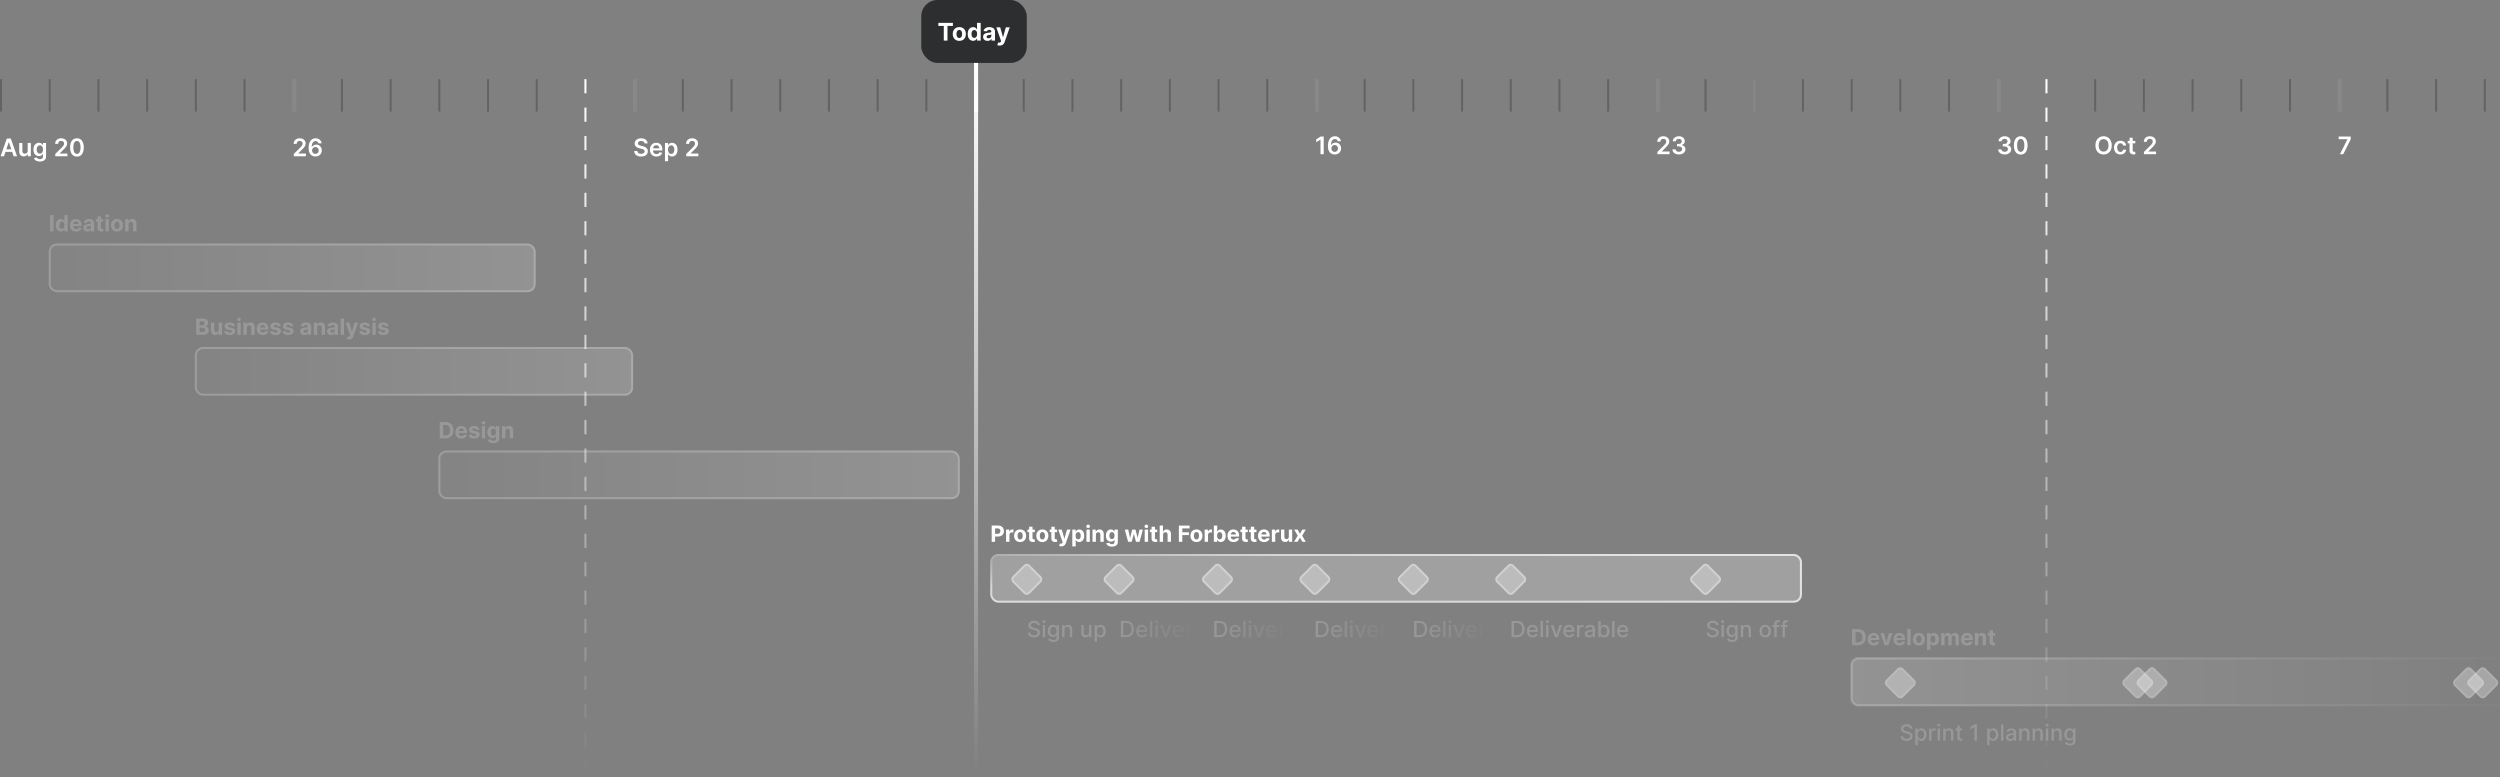 <svg xmlns="http://www.w3.org/2000/svg" width="1232" height="383" fill="none"><rect width="100%" height="100%" fill="#808080" stroke="none"/><rect width="52" height="31" x="454" fill="#2D2E2F" rx="8"/><path fill="#fff" d="M462.426 12.794v-1.521h7.168v1.521h-2.672V20h-1.824v-7.206h-2.672Zm10.322 7.334c-.662 0-1.234-.14-1.717-.422a2.885 2.885 0 0 1-1.112-1.185c-.262-.508-.392-1.098-.392-1.768 0-.676.13-1.267.392-1.773a2.85 2.85 0 0 1 1.112-1.184c.483-.285 1.055-.427 1.717-.427.662 0 1.233.142 1.713.427a2.85 2.85 0 0 1 1.117 1.184c.261.506.392 1.097.392 1.773 0 .67-.131 1.26-.392 1.768-.262.506-.634.9-1.117 1.185-.48.281-1.051.422-1.713.422Zm.009-1.406c.301 0 .552-.086.754-.256.202-.173.354-.41.456-.707.105-.299.158-.638.158-1.019 0-.38-.053-.72-.158-1.018a1.581 1.581 0 0 0-.456-.708 1.117 1.117 0 0 0-.754-.26c-.304 0-.56.087-.767.26-.205.174-.36.41-.465.708a3.14 3.14 0 0 0-.153 1.018c0 .38.051.72.153 1.019.105.298.26.534.465.707.207.17.463.256.767.256Zm6.805 1.384a2.47 2.47 0 0 1-1.351-.383c-.4-.258-.718-.638-.954-1.138-.233-.503-.35-1.12-.35-1.85 0-.75.121-1.373.363-1.87.241-.5.562-.873.963-1.12.403-.25.845-.376 1.325-.376.366 0 .672.063.916.188.247.122.446.275.597.46.153.182.27.36.349.537h.055v-3.281h1.812V20h-1.79v-1.048h-.077a2.34 2.34 0 0 1-.362.54 1.81 1.81 0 0 1-.601.44c-.244.116-.543.175-.895.175Zm.575-1.444c.293 0 .54-.08.742-.239.204-.162.361-.387.469-.677.11-.29.166-.63.166-1.019 0-.389-.054-.727-.162-1.014a1.453 1.453 0 0 0-.469-.665 1.19 1.19 0 0 0-.746-.234c-.298 0-.549.08-.754.243a1.488 1.488 0 0 0-.464.673c-.105.287-.158.62-.158.997 0 .381.053.718.158 1.01.108.29.262.517.464.682.205.162.456.243.754.243Zm6.509 1.462a2.73 2.73 0 0 1-1.117-.218 1.792 1.792 0 0 1-.775-.652c-.188-.29-.282-.65-.282-1.082 0-.364.067-.67.201-.916.133-.247.315-.446.545-.597.23-.15.492-.264.784-.34.296-.078.605-.131.929-.163.381-.04.688-.076.921-.11.233-.037.402-.091.507-.162a.356.356 0 0 0 .157-.316v-.025c0-.27-.085-.48-.255-.627-.168-.148-.407-.221-.716-.221-.327 0-.587.072-.78.217a1.005 1.005 0 0 0-.384.537l-1.679-.136a2.29 2.29 0 0 1 .503-1.032c.25-.292.573-.517.968-.673.397-.16.858-.239 1.38-.239.364 0 .712.043 1.044.128.336.085.632.217.891.396.261.18.467.41.618.69.15.28.226.613.226 1.002V20h-1.722v-.908h-.051a1.847 1.847 0 0 1-.422.542 1.952 1.952 0 0 1-.635.362 2.622 2.622 0 0 1-.856.128Zm.519-1.253c.268 0 .503-.053.708-.158.204-.108.365-.253.481-.435.117-.181.175-.387.175-.617v-.695a.983.983 0 0 1-.234.102 4.312 4.312 0 0 1-.328.081 17.23 17.23 0 0 1-.367.064l-.332.047a2.245 2.245 0 0 0-.558.15.887.887 0 0 0-.371.276.675.675 0 0 0-.132.426c0 .247.089.436.268.567.182.128.412.192.69.192Zm5.461 3.584c-.23 0-.446-.019-.647-.056a2.362 2.362 0 0 1-.495-.132l.409-1.355c.214.065.405.1.576.107a.73.73 0 0 0 .447-.12c.128-.085.232-.23.311-.434l.107-.277-2.348-6.733h1.909l1.355 4.806h.068l1.368-4.806h1.922l-2.544 7.252a3 3 0 0 1-.499.92 2.04 2.04 0 0 1-.788.61c-.318.145-.702.218-1.151.218Z"/><path stroke="url(#a)" stroke-width="2" d="M481 31v351"/><path stroke="#636363" d="M.5 39v16m24-16v16m24-16v16m24-16v16m24-16v16m24-16v16"/><path stroke="#888" stroke-width="2" d="M145 39v16"/><path stroke="#636363" d="M168.5 39v16m24-16v16m24-16v16m24-16v16m24-16v16"/><path stroke="url(#b)" stroke-dasharray="7 7" d="M288.5 39v344"/><path stroke="#888" stroke-width="2" d="M313 39v16"/><path stroke="#636363" d="M336.5 39v16m24-16v16m24-16v16m24-16v16m24-16v16m24-16v16"/><path stroke="#fff" stroke-width="2" d="M481 39v16"/><path stroke="#636363" d="M504.5 39v16m24-16v16m24-16v16m24-16v16m24-16v16m24-16v16"/><path stroke="#888" stroke-width="2" d="M649 39v16"/><path stroke="#636363" d="M672.5 39v16m24-16v16m24-16v16m24-16v16m24-16v16m24-16v16"/><path stroke="#888" stroke-width="2" d="M817 39v16"/><path stroke="#636363" d="M840.5 39v16"/><path stroke="#888" d="M864.5 39v16"/><path stroke="#636363" d="M888.5 39v16m24-16v16m24-16v16m24-16v16"/><path stroke="#888" stroke-width="2" d="M985 39v16"/><path stroke="url(#c)" stroke-dasharray="7 7" d="M1008.5 39v344"/><path stroke="#636363" d="M1032.5 39v16m24-16v16m24-16v16m24-16v16m24-16v16"/><path stroke="#888" stroke-width="2" d="M1153 39v16"/><path stroke="#636363" d="M1176.5 39v16m24-16v16m24-16v16"/><path fill="#fff" d="M816.776 76v-1.142l3.029-2.97c.29-.293.532-.553.725-.78a2.86 2.86 0 0 0 .434-.66c.097-.214.145-.44.145-.682 0-.276-.062-.512-.187-.708a1.247 1.247 0 0 0-.516-.46 1.66 1.66 0 0 0-.745-.162c-.287 0-.539.06-.755.18a1.235 1.235 0 0 0-.503.498 1.608 1.608 0 0 0-.174.77h-1.505c0-.553.127-1.035.38-1.444a2.565 2.565 0 0 1 1.044-.95c.446-.224.957-.337 1.534-.337.585 0 1.099.11 1.542.328.444.22.787.519 1.032.9.247.38.37.815.37 1.304 0 .326-.062.647-.187.963-.125.315-.345.665-.661 1.048-.312.383-.751.848-1.316 1.394l-1.505 1.53v.059h3.802V76h-5.983Zm10.585.12c-.614 0-1.159-.106-1.637-.316a2.742 2.742 0 0 1-1.125-.878 2.278 2.278 0 0 1-.438-1.3h1.602c.014.236.092.442.234.618.142.174.331.309.567.405.236.097.5.145.793.145.312 0 .589-.054.831-.162.241-.11.43-.264.566-.46.137-.196.203-.422.201-.678a1.184 1.184 0 0 0-.205-.698 1.368 1.368 0 0 0-.605-.474c-.261-.113-.577-.17-.946-.17h-.771v-1.219h.771c.304 0 .569-.052.797-.157.23-.105.41-.253.541-.444.131-.193.195-.416.192-.669a1.159 1.159 0 0 0-.167-.643 1.115 1.115 0 0 0-.473-.43 1.549 1.549 0 0 0-.711-.154c-.267 0-.514.048-.742.145a1.35 1.35 0 0 0-.549.413 1.05 1.05 0 0 0-.222.631h-1.521a2.21 2.21 0 0 1 .422-1.287 2.714 2.714 0 0 1 1.091-.87c.454-.21.964-.315 1.529-.315.583 0 1.088.11 1.517.328a2.48 2.48 0 0 1 1.002.874c.236.367.354.771.354 1.215.002.491-.143.903-.435 1.235-.29.333-.671.55-1.142.652v.069c.613.085 1.084.312 1.41.681.33.367.493.823.49 1.368 0 .489-.139.926-.417 1.313-.276.383-.656.684-1.142.903-.483.219-1.037.328-1.662.328Zm160.547 0c-.614 0-1.159-.106-1.637-.316a2.742 2.742 0 0 1-1.125-.878 2.28 2.28 0 0 1-.439-1.3h1.603c.014.236.092.442.234.618.142.174.331.309.567.405.236.097.5.145.792.145.313 0 .59-.054.831-.162a1.36 1.36 0 0 0 .567-.46 1.13 1.13 0 0 0 .2-.678 1.177 1.177 0 0 0-.204-.698 1.368 1.368 0 0 0-.605-.474c-.262-.113-.577-.17-.946-.17h-.772v-1.219h.772c.304 0 .569-.052.797-.157.23-.105.41-.253.541-.444.13-.193.194-.416.192-.669a1.167 1.167 0 0 0-.167-.643 1.115 1.115 0 0 0-.473-.43 1.552 1.552 0 0 0-.711-.154c-.267 0-.514.048-.742.145a1.35 1.35 0 0 0-.549.413 1.04 1.04 0 0 0-.222.631h-1.521c.011-.489.152-.918.421-1.287a2.727 2.727 0 0 1 1.091-.87c.455-.21.965-.315 1.53-.315.583 0 1.088.11 1.517.328a2.48 2.48 0 0 1 1.002.874c.236.367.353.771.353 1.215.003.491-.142.903-.434 1.235-.29.333-.671.55-1.142.652v.069c.613.085 1.084.312 1.41.681.33.367.493.823.49 1.368 0 .489-.139.926-.417 1.313-.276.383-.657.684-1.142.903-.483.219-1.037.328-1.662.328Zm7.91.046c-.702 0-1.304-.177-1.807-.532-.5-.358-.885-.874-1.155-1.547-.267-.677-.4-1.49-.4-2.442.002-.952.137-1.761.404-2.43.27-.67.655-1.18 1.155-1.533.503-.353 1.104-.529 1.803-.529.699 0 1.3.176 1.802.529.503.352.888.864 1.155 1.534.27.67.405 1.48.405 2.429 0 .954-.135 1.77-.405 2.446-.267.673-.652 1.187-1.155 1.543-.5.355-1.1.532-1.802.532Zm0-1.334c.545 0 .976-.268 1.291-.805.318-.54.477-1.334.477-2.382 0-.693-.072-1.276-.217-1.747-.145-.472-.349-.827-.614-1.066a1.341 1.341 0 0 0-.937-.362c-.543 0-.972.27-1.287.81-.315.537-.475 1.325-.477 2.365-.003.696.066 1.281.208 1.756.145.474.35.832.614 1.073.264.24.578.358.942.358ZM1153.1 76l3.71-7.347v-.06h-4.31v-1.32h5.94v1.35l-3.7 7.377h-1.64Zm-112.44-4.364c0 .94-.18 1.746-.53 2.417a3.775 3.775 0 0 1-1.43 1.534c-.6.355-1.29.532-2.05.532-.77 0-1.45-.177-2.05-.532-.61-.358-1.08-.871-1.44-1.539-.35-.67-.52-1.474-.52-2.412 0-.94.17-1.744.52-2.412.36-.67.83-1.183 1.44-1.538.6-.355 1.28-.533 2.05-.533.76 0 1.45.178 2.05.533.6.355 1.08.868 1.43 1.538.35.668.53 1.472.53 2.412Zm-1.59 0c0-.662-.1-1.22-.31-1.674-.21-.458-.49-.803-.85-1.036a2.294 2.294 0 0 0-1.26-.354c-.48 0-.89.118-1.26.354-.36.233-.65.578-.85 1.036-.21.454-.31 1.012-.31 1.674 0 .662.1 1.222.31 1.68.2.454.49.8.85 1.035.37.233.78.35 1.26.35.47 0 .89-.117 1.26-.35.36-.236.64-.581.85-1.036.21-.457.31-1.017.31-1.679Zm5.87 4.492c-.65 0-1.21-.144-1.68-.43a2.832 2.832 0 0 1-1.08-1.19c-.25-.508-.38-1.093-.38-1.755 0-.665.13-1.252.39-1.76.25-.511.61-.91 1.08-1.193.47-.287 1.02-.43 1.66-.43.53 0 1 .097 1.41.293.41.194.74.468.99.823.24.352.38.764.41 1.236h-1.47c-.06-.316-.2-.578-.43-.789-.22-.213-.51-.32-.89-.32-.31 0-.59.086-.83.256-.24.168-.42.41-.56.725-.13.315-.19.693-.19 1.133 0 .446.06.83.19 1.15.13.319.32.565.55.738.24.17.52.256.84.256.23 0 .43-.043.61-.128.18-.088.34-.215.46-.38.12-.164.2-.364.25-.6h1.47a2.55 2.55 0 0 1-.4 1.231 2.44 2.44 0 0 1-.97.835c-.4.2-.88.299-1.43.299Zm7.34-6.674v1.194h-3.76v-1.194h3.76Zm-2.83-1.568h1.54v6.145c0 .208.03.367.09.477a.51.51 0 0 0 .26.222c.1.04.22.06.35.06.09 0 .18-.007.26-.022.08-.014.15-.026.19-.038l.26 1.206a3.045 3.045 0 0 1-.91.153c-.38.012-.73-.046-1.04-.174a1.62 1.62 0 0 1-.74-.605c-.18-.273-.27-.614-.26-1.023v-6.4Zm7.08 8.114v-1.142l3.03-2.97c.29-.293.53-.553.72-.78.2-.227.34-.448.44-.66.09-.214.14-.44.14-.682 0-.276-.06-.512-.18-.708-.13-.199-.3-.352-.52-.46a1.681 1.681 0 0 0-.75-.162c-.28 0-.53.06-.75.18-.22.115-.38.282-.5.498a1.56 1.56 0 0 0-.18.77h-1.5c0-.553.12-1.035.38-1.444.25-.409.6-.725 1.04-.95.45-.224.96-.337 1.54-.337.58 0 1.1.11 1.54.328.44.22.79.519 1.03.9.25.38.37.815.37 1.304a2.5 2.5 0 0 1-.19.963c-.12.315-.34.665-.66 1.048-.31.383-.75.848-1.31 1.394l-1.51 1.53v.059h3.8V76h-5.98Zm-911.754 1v-1.142l3.029-2.97c.29-.293.532-.553.725-.78a2.86 2.86 0 0 0 .434-.66c.097-.214.145-.44.145-.682 0-.276-.062-.512-.187-.708a1.247 1.247 0 0 0-.516-.46 1.66 1.66 0 0 0-.745-.162c-.287 0-.539.06-.755.18a1.235 1.235 0 0 0-.503.498 1.608 1.608 0 0 0-.174.77h-1.505c0-.553.127-1.035.38-1.444a2.565 2.565 0 0 1 1.044-.95c.446-.224.957-.337 1.534-.337.585 0 1.099.11 1.542.328.444.22.787.519 1.032.9.247.38.37.815.37 1.304 0 .326-.062.647-.187.963-.125.315-.345.665-.661 1.048-.312.383-.751.848-1.316 1.394l-1.505 1.53v.059h3.802V77h-5.983Zm10.649.12a3.681 3.681 0 0 1-1.223-.218 2.874 2.874 0 0 1-1.074-.703c-.318-.327-.571-.76-.759-1.3-.187-.543-.28-1.214-.277-2.016 0-.747.08-1.413.239-1.998.159-.585.388-1.08.686-1.483a3.028 3.028 0 0 1 1.078-.929 3.11 3.11 0 0 1 1.419-.32c.549 0 1.034.108 1.458.324a2.75 2.75 0 0 1 1.031.887c.261.372.423.792.486 1.261h-1.556a1.41 1.41 0 0 0-.49-.801c-.244-.202-.554-.303-.929-.303-.605 0-1.071.263-1.398.789-.323.525-.487 1.247-.49 2.164h.06c.139-.25.32-.464.541-.643a2.642 2.642 0 0 1 1.641-.563c.511 0 .97.123 1.376.367.409.244.733.58.972 1.01.239.426.356.915.354 1.466a3.015 3.015 0 0 1-.392 1.547 2.855 2.855 0 0 1-1.104 1.073c-.472.262-1.021.391-1.649.388Zm-.009-1.28c.31 0 .587-.074.831-.225a1.64 1.64 0 0 0 .58-.61 1.72 1.72 0 0 0 .209-.86 1.707 1.707 0 0 0-.205-.848 1.552 1.552 0 0 0-.567-.601 1.55 1.55 0 0 0-.826-.222 1.572 1.572 0 0 0-1.164.499 1.71 1.71 0 0 0-.477 1.185c.003.304.074.584.213.84.139.255.331.46.575.613.245.153.522.23.831.23ZM1.982 77H.294l3.072-8.727h1.952L8.395 77H6.707l-2.33-6.938h-.069L1.982 77Zm.055-3.422h4.602v1.27H2.037v-1.27Zm11.611.67v-3.794h1.543V77h-1.496v-1.163h-.068c-.148.366-.39.666-.729.899-.335.233-.748.35-1.24.35a2.24 2.24 0 0 1-1.138-.286 1.984 1.984 0 0 1-.767-.84c-.184-.37-.277-.815-.277-1.338v-4.168h1.543v3.93c0 .414.114.744.34.988.228.245.526.367.896.367.227 0 .447-.056.66-.167.213-.11.388-.275.524-.494.14-.222.21-.499.21-.83Zm5.976 5.343c-.554 0-1.03-.075-1.428-.226-.398-.148-.717-.346-.959-.596a2.064 2.064 0 0 1-.503-.832l1.39-.336c.062.128.153.254.272.38.12.127.28.232.482.315.204.085.462.127.771.127.438 0 .8-.106 1.087-.32.287-.21.43-.556.43-1.04v-1.24h-.076a2.19 2.19 0 0 1-.35.49c-.15.168-.35.31-.6.423-.248.113-.559.17-.934.17a2.69 2.69 0 0 1-1.368-.353c-.406-.24-.73-.594-.972-1.066-.238-.474-.357-1.068-.357-1.781 0-.719.119-1.325.357-1.82.242-.497.567-.873.976-1.129.41-.258.865-.388 1.368-.388.384 0 .7.066.946.196.25.128.45.283.597.465.148.179.26.348.337.507h.085v-1.083h1.521v6.653c0 .56-.134 1.022-.4 1.389-.268.366-.633.64-1.096.822-.463.182-.988.273-1.576.273Zm.012-3.895c.327 0 .605-.08.836-.239.23-.159.404-.387.524-.686.12-.298.179-.656.179-1.074 0-.412-.06-.772-.18-1.082a1.531 1.531 0 0 0-.52-.72c-.226-.173-.506-.26-.839-.26-.343 0-.63.09-.86.268a1.63 1.63 0 0 0-.52.738c-.117.31-.175.662-.175 1.056 0 .401.058.752.175 1.053.119.298.294.531.524.699.233.165.518.247.856.247Zm7.6 1.304v-1.142l3.03-2.97c.29-.293.532-.553.725-.78a2.86 2.86 0 0 0 .434-.66c.097-.214.145-.44.145-.682 0-.276-.062-.512-.187-.708a1.248 1.248 0 0 0-.516-.46 1.664 1.664 0 0 0-.746-.162c-.287 0-.538.06-.754.18a1.232 1.232 0 0 0-.503.498 1.603 1.603 0 0 0-.174.77h-1.505c0-.553.127-1.035.38-1.444.252-.409.6-.725 1.044-.95.446-.224.957-.337 1.534-.337.585 0 1.1.11 1.542.328.444.22.787.519 1.032.9.247.38.37.815.37 1.304 0 .326-.062.647-.187.963-.125.315-.345.665-.66 1.048-.313.383-.752.848-1.317 1.394l-1.505 1.53v.059h3.801V77h-5.983Zm10.68.166c-.702 0-1.304-.177-1.807-.532-.5-.358-.885-.874-1.155-1.547-.267-.677-.4-1.49-.4-2.442.002-.952.137-1.761.404-2.43.27-.67.655-1.18 1.155-1.533.503-.353 1.104-.529 1.803-.529.698 0 1.3.176 1.802.529.503.352.888.864 1.155 1.534.27.67.405 1.48.405 2.429 0 .954-.135 1.77-.405 2.446-.267.673-.652 1.187-1.155 1.543-.5.355-1.1.532-1.803.532Zm0-1.334c.545 0 .975-.268 1.29-.805.319-.54.478-1.334.478-2.382 0-.693-.072-1.276-.217-1.747-.145-.472-.35-.827-.614-1.066a1.343 1.343 0 0 0-.938-.362c-.542 0-.971.27-1.286.81-.316.537-.475 1.325-.478 2.365-.003.696.067 1.281.21 1.756.144.474.349.832.613 1.073.264.24.578.358.942.358Zm279.688-5.16a1.165 1.165 0 0 0-.503-.87c-.293-.207-.673-.31-1.142-.31-.33 0-.612.05-.848.149a1.26 1.26 0 0 0-.541.404.985.985 0 0 0-.069 1.057c.086.134.201.247.346.341.144.091.305.168.481.23.176.063.354.115.533.158l.818.204c.33.077.646.18.95.312.307.13.581.295.823.494.244.199.437.439.579.72.142.281.213.61.213.989 0 .511-.13.961-.392 1.35-.261.387-.639.69-1.133.908-.492.216-1.087.324-1.786.324-.679 0-1.268-.105-1.768-.315a2.635 2.635 0 0 1-1.168-.92c-.278-.404-.429-.896-.452-1.475h1.556c.023.304.116.557.281.758.165.202.379.353.644.452.267.1.565.15.894.15.344 0 .645-.052.904-.154a1.47 1.47 0 0 0 .614-.435c.147-.187.223-.406.225-.656a.829.829 0 0 0-.2-.563 1.471 1.471 0 0 0-.55-.375 5.281 5.281 0 0 0-.818-.272l-.993-.256c-.718-.185-1.287-.465-1.704-.84-.415-.377-.622-.879-.622-1.504 0-.514.139-.964.417-1.35a2.763 2.763 0 0 1 1.146-.9c.483-.216 1.03-.324 1.641-.324.619 0 1.162.108 1.628.324.469.213.837.51 1.104.89.267.379.404.813.413 1.305h-1.521Zm5.879 6.456c-.656 0-1.223-.136-1.7-.41a2.775 2.775 0 0 1-1.095-1.167c-.256-.505-.384-1.1-.384-1.785 0-.674.128-1.265.384-1.773.258-.511.619-.91 1.082-1.193.463-.287 1.007-.43 1.632-.43.404 0 .784.065 1.142.195.361.128.679.327.955.597.278.27.497.614.656 1.031.159.415.239.91.239 1.483v.473h-5.365v-1.04h3.886a1.661 1.661 0 0 0-.192-.788 1.39 1.39 0 0 0-.524-.55c-.221-.133-.48-.2-.775-.2a1.5 1.5 0 0 0-.831.23 1.59 1.59 0 0 0-.559.597c-.13.244-.197.513-.2.805v.908c0 .38.07.707.209.98.139.27.334.477.584.622.25.142.542.213.878.213.224 0 .427-.031.609-.094.182-.065.339-.16.473-.285.134-.125.234-.28.303-.465l1.44.162a2.25 2.25 0 0 1-.52.998c-.253.28-.577.5-.972.656-.394.153-.846.23-1.355.23Zm4.216 2.326v-9h1.517v1.083h.089c.08-.16.192-.328.337-.507a1.79 1.79 0 0 1 .588-.465c.247-.13.563-.196.946-.196.506 0 .962.13 1.368.388.409.256.733.635.972 1.138.241.5.362 1.114.362 1.84 0 .72-.118 1.33-.354 1.833-.236.503-.557.886-.963 1.15a2.475 2.475 0 0 1-1.381.397c-.375 0-.686-.062-.933-.187a1.892 1.892 0 0 1-.596-.452 2.957 2.957 0 0 1-.346-.507h-.064v3.486h-1.542Zm1.513-5.727c0 .424.059.794.179 1.112.122.319.297.567.524.746.23.176.508.264.835.264.341 0 .626-.09.857-.272.23-.185.403-.436.519-.755.12-.32.179-.686.179-1.095a3.12 3.12 0 0 0-.174-1.082 1.63 1.63 0 0 0-.52-.742c-.23-.179-.517-.268-.861-.268-.33 0-.609.087-.839.26a1.598 1.598 0 0 0-.525.729 3.17 3.17 0 0 0-.174 1.103ZM338.158 77v-1.142l3.03-2.97c.29-.293.531-.553.725-.78a2.86 2.86 0 0 0 .434-.66c.097-.214.145-.44.145-.682 0-.276-.062-.512-.187-.708a1.247 1.247 0 0 0-.516-.46 1.664 1.664 0 0 0-.746-.162c-.287 0-.538.06-.754.18a1.235 1.235 0 0 0-.503.498 1.608 1.608 0 0 0-.174.77h-1.505c0-.553.127-1.035.38-1.444.252-.409.6-.725 1.044-.95.446-.224.957-.337 1.534-.337.585 0 1.099.11 1.542.328.443.22.787.519 1.031.9.248.38.371.815.371 1.304 0 .326-.062.647-.187.963-.125.315-.345.665-.661 1.048-.312.383-.751.848-1.317 1.394l-1.504 1.53v.059h3.801V77h-5.983Zm314.167-9.727V76h-1.581v-7.189h-.051l-2.041 1.304v-1.449l2.169-1.393h1.504Zm5.412 8.846a3.69 3.69 0 0 1-1.223-.217 2.882 2.882 0 0 1-1.074-.703c-.318-.327-.571-.76-.758-1.3-.188-.543-.28-1.214-.277-2.016 0-.747.079-1.413.238-1.998.16-.585.388-1.08.687-1.483a3.02 3.02 0 0 1 1.078-.929 3.11 3.11 0 0 1 1.419-.32c.548 0 1.034.108 1.457.324a2.79 2.79 0 0 1 1.517 2.148h-1.555a1.415 1.415 0 0 0-.49-.801c-.245-.202-.554-.303-.929-.303-.605 0-1.071.263-1.398.789-.324.525-.487 1.247-.49 2.164h.06c.139-.25.319-.464.541-.643a2.636 2.636 0 0 1 1.64-.563 2.618 2.618 0 0 1 2.348 1.377c.239.426.357.915.354 1.466a3.006 3.006 0 0 1-.392 1.547 2.842 2.842 0 0 1-1.104 1.073c-.471.262-1.021.391-1.649.388Zm-.008-1.278c.309 0 .586-.075.831-.226.244-.15.437-.354.579-.61.142-.255.212-.542.209-.86a1.686 1.686 0 0 0-.205-.848 1.557 1.557 0 0 0-.566-.601 1.554 1.554 0 0 0-.827-.222 1.567 1.567 0 0 0-1.163.499 1.712 1.712 0 0 0-.478 1.185c.003.304.074.584.213.84.14.255.331.46.576.613.244.153.521.23.831.23Z"/><path fill="#999898" d="M26.387 106v8h-1.692v-8h1.692Zm3.571 8.098c-.456 0-.868-.118-1.238-.352-.367-.237-.66-.585-.875-1.043-.214-.461-.32-1.026-.32-1.695 0-.688.11-1.259.331-1.715.222-.458.516-.801.883-1.027.37-.23.775-.344 1.215-.344.336 0 .616.057.84.172.226.112.409.252.547.422.14.166.247.33.32.492h.05V106h1.661v8h-1.64v-.961h-.07a2.136 2.136 0 0 1-.333.496c-.14.162-.324.296-.55.402a1.892 1.892 0 0 1-.821.161Zm.527-1.325c.269 0 .495-.072.68-.218.188-.149.33-.356.43-.621a2.61 2.61 0 0 0 .152-.934c0-.357-.05-.667-.148-.93a1.332 1.332 0 0 0-.43-.609 1.094 1.094 0 0 0-.684-.215c-.273 0-.504.074-.691.223-.188.148-.33.354-.426.617a2.651 2.651 0 0 0-.144.914c0 .349.048.658.144.926.1.265.241.474.426.625.187.148.418.222.691.222Zm6.99 1.344c-.618 0-1.149-.125-1.594-.375a2.564 2.564 0 0 1-1.024-1.07c-.24-.464-.359-1.012-.359-1.645 0-.617.12-1.159.36-1.625a2.655 2.655 0 0 1 1.011-1.09c.438-.26.95-.39 1.54-.39.395 0 .764.064 1.105.191.343.125.643.314.898.567.258.252.458.57.602.953.143.38.214.825.214 1.336v.457h-5.066v-1.031h3.5c0-.24-.052-.452-.156-.637a1.119 1.119 0 0 0-.434-.434 1.235 1.235 0 0 0-.637-.16 1.28 1.28 0 0 0-.671.176 1.224 1.224 0 0 0-.454.465 1.31 1.31 0 0 0-.167.644v.981c0 .297.054.553.164.769a1.2 1.2 0 0 0 .472.5c.203.117.444.176.723.176.185 0 .354-.026.508-.078a1.015 1.015 0 0 0 .645-.617l1.538.101c-.078.37-.238.693-.48.969-.24.273-.55.487-.93.641-.377.151-.814.226-1.308.226Zm5.55-.004c-.382 0-.724-.066-1.023-.199a1.646 1.646 0 0 1-.711-.598c-.172-.265-.258-.596-.258-.992 0-.333.061-.613.184-.84a1.5 1.5 0 0 1 .5-.547c.21-.138.45-.242.718-.312.271-.07.555-.12.852-.148.35-.037.63-.071.844-.102.213-.034.368-.083.465-.148a.328.328 0 0 0 .144-.29v-.023c0-.247-.078-.439-.234-.574-.154-.136-.373-.203-.656-.203-.3 0-.538.066-.715.199a.915.915 0 0 0-.352.492l-1.539-.125a2.09 2.09 0 0 1 .461-.945c.23-.268.525-.474.887-.617a3.388 3.388 0 0 1 1.265-.219c.334 0 .653.039.958.117.307.078.579.199.816.363.24.164.428.375.566.633.138.255.207.561.207.918V114h-1.578v-.832h-.047a1.698 1.698 0 0 1-.386.496 1.788 1.788 0 0 1-.583.332 2.409 2.409 0 0 1-.785.117Zm.477-1.148c.245 0 .46-.048.648-.145.188-.099.335-.231.442-.398a1.03 1.03 0 0 0 .16-.567v-.636a.863.863 0 0 1-.215.093 3.718 3.718 0 0 1-.3.075c-.113.021-.225.04-.337.058l-.304.043a2.052 2.052 0 0 0-.512.137.813.813 0 0 0-.34.254.618.618 0 0 0-.121.391c0 .226.082.399.246.519.167.117.378.176.633.176ZM50.887 108v1.25h-3.614V108h3.614Zm-2.793-1.438h1.664v5.594a.76.76 0 0 0 .07.36.384.384 0 0 0 .195.175.803.803 0 0 0 .297.051c.078 0 .157-.006.235-.019l.18-.036.261 1.239c-.083.026-.2.056-.352.09a2.872 2.872 0 0 1-.55.066 2.528 2.528 0 0 1-1.055-.16 1.48 1.48 0 0 1-.7-.57c-.166-.258-.248-.584-.245-.977v-5.813ZM51.97 114v-6h1.664v6H51.97Zm.836-6.773a.9.9 0 0 1-.637-.247.795.795 0 0 1-.262-.597.78.78 0 0 1 .262-.59.895.895 0 0 1 .637-.25c.247 0 .458.083.633.25a.777.777 0 0 1 .265.59.79.79 0 0 1-.265.597.887.887 0 0 1-.633.247Zm4.872 6.89c-.607 0-1.132-.129-1.575-.387a2.64 2.64 0 0 1-1.019-1.085c-.24-.467-.36-1.007-.36-1.622 0-.619.12-1.161.36-1.625.24-.466.58-.828 1.02-1.086.442-.26.967-.39 1.574-.39.606 0 1.13.13 1.57.39.443.258.784.62 1.023 1.086.24.464.36 1.006.36 1.625 0 .615-.12 1.155-.36 1.622-.24.463-.58.825-1.023 1.085-.44.258-.964.387-1.57.387Zm.008-1.289c.276 0 .506-.078.69-.234.186-.159.325-.375.419-.649.096-.273.144-.584.144-.933 0-.349-.048-.66-.144-.934a1.456 1.456 0 0 0-.418-.648 1.023 1.023 0 0 0-.691-.239c-.28 0-.514.08-.704.239a1.467 1.467 0 0 0-.425.648 2.869 2.869 0 0 0-.141.934c0 .349.047.66.14.933.097.274.239.49.426.649.19.156.425.234.704.234Zm5.69-2.297V114h-1.663v-6H63.3v1.059h.07a1.68 1.68 0 0 1 .668-.829c.313-.205.692-.308 1.137-.308.416 0 .78.091 1.09.273.31.183.55.443.722.782.172.335.258.737.258 1.203V114h-1.664v-3.523c.003-.368-.091-.654-.281-.86-.19-.208-.452-.312-.785-.312-.224 0-.422.048-.594.144a1.01 1.01 0 0 0-.398.422 1.459 1.459 0 0 0-.145.66Z"/><rect width="240" height="24" x="24" y="120" fill="url(#d)" fill-opacity=".15" rx="4"/><rect width="239" height="23" x="24.5" y="120.5" stroke="#fff" stroke-opacity=".2" rx="3.5"/><path fill="#999898" d="M96.695 165v-8h3.203c.589 0 1.08.087 1.473.262.393.174.689.416.887.726.198.308.297.662.297 1.063 0 .312-.063.587-.188.824a1.626 1.626 0 0 1-.515.578 2.121 2.121 0 0 1-.743.317v.078a1.826 1.826 0 0 1 1.508.925c.167.284.25.623.25 1.016 0 .425-.105.803-.316 1.137-.209.331-.517.592-.926.785-.409.193-.913.289-1.512.289h-3.418Zm1.692-1.383h1.379c.471 0 .815-.09 1.031-.269a.905.905 0 0 0 .324-.727c0-.221-.053-.417-.16-.586a1.087 1.087 0 0 0-.457-.398 1.555 1.555 0 0 0-.7-.145h-1.417v2.125Zm0-3.269h1.254c.231 0 .437-.041.617-.121.182-.084.325-.201.43-.352a.921.921 0 0 0 .16-.543.877.877 0 0 0-.309-.699c-.203-.177-.492-.266-.867-.266h-1.285v1.981Zm9.397 2.097V159h1.664v6h-1.597v-1.09h-.063a1.771 1.771 0 0 1-.676.848c-.312.213-.694.32-1.144.32-.401 0-.754-.091-1.059-.273a1.885 1.885 0 0 1-.715-.778c-.169-.336-.255-.738-.257-1.207V159h1.664v3.523c.002.355.097.635.285.84.187.206.439.309.754.309.2 0 .388-.046.562-.137.175-.094.315-.232.422-.414.109-.182.163-.407.16-.676Zm7.987-1.734-1.523.094a.783.783 0 0 0-.168-.352.893.893 0 0 0-.34-.254 1.155 1.155 0 0 0-.496-.097c-.258 0-.475.054-.652.164-.177.106-.266.25-.266.429 0 .144.057.265.172.364.115.099.311.178.59.238l1.086.219c.583.119 1.018.312 1.305.578.286.265.429.614.429 1.047 0 .393-.116.738-.347 1.035-.23.297-.545.528-.946.695-.398.164-.858.246-1.379.246-.794 0-1.427-.165-1.898-.496a1.928 1.928 0 0 1-.824-1.359l1.636-.086c.05.242.17.427.36.554.19.125.433.188.73.188.292 0 .526-.056.703-.168.18-.115.271-.262.274-.441a.46.46 0 0 0-.192-.371c-.125-.099-.317-.175-.578-.227l-1.039-.207c-.586-.117-1.022-.32-1.308-.609-.284-.29-.426-.658-.426-1.106 0-.385.104-.717.312-.996.211-.279.507-.494.887-.645.383-.151.831-.226 1.344-.226.758 0 1.354.16 1.789.48.437.321.693.757.765 1.309Zm1.185 4.289v-6h1.664v6h-1.664Zm.836-6.773a.902.902 0 0 1-.637-.247.796.796 0 0 1-.261-.597c0-.229.087-.426.261-.59a.896.896 0 0 1 .637-.25c.247 0 .458.083.633.25a.776.776 0 0 1 .265.59.79.79 0 0 1-.265.597.89.89 0 0 1-.633.247Zm3.825 3.304V165h-1.664v-6h1.586v1.059h.07c.133-.349.356-.625.668-.829.313-.205.692-.308 1.137-.308.417 0 .78.091 1.09.273.31.183.551.443.723.782.171.335.257.737.257 1.203V165h-1.664v-3.523c.003-.368-.091-.654-.281-.86-.19-.208-.452-.312-.785-.312-.224 0-.422.048-.594.144a1.01 1.01 0 0 0-.398.422 1.462 1.462 0 0 0-.145.66Zm7.913 3.586c-.617 0-1.148-.125-1.593-.375a2.566 2.566 0 0 1-1.024-1.07c-.239-.464-.359-1.012-.359-1.645 0-.617.12-1.159.359-1.625.24-.466.577-.829 1.012-1.09.437-.26.95-.39 1.539-.39.396 0 .764.064 1.105.191.344.125.644.314.899.567.258.252.458.57.601.953.144.38.215.825.215 1.336v.457h-5.066v-1.031h3.5c0-.24-.052-.452-.156-.637a1.124 1.124 0 0 0-.434-.434 1.235 1.235 0 0 0-.637-.16c-.252 0-.476.059-.672.176a1.233 1.233 0 0 0-.453.465 1.317 1.317 0 0 0-.168.644v.981c0 .297.055.553.164.769.112.216.27.383.473.5.203.117.444.176.723.176.185 0 .354-.026.507-.078a1.016 1.016 0 0 0 .645-.617l1.539.101c-.078.37-.238.693-.48.969-.24.273-.55.487-.93.641-.378.151-.814.226-1.309.226Zm8.832-4.406-1.523.094a.783.783 0 0 0-.168-.352.893.893 0 0 0-.34-.254 1.155 1.155 0 0 0-.496-.097c-.258 0-.475.054-.652.164-.177.106-.266.25-.266.429 0 .144.057.265.172.364.114.099.311.178.59.238l1.086.219c.583.119 1.018.312 1.304.578.287.265.43.614.43 1.047 0 .393-.116.738-.348 1.035-.229.297-.544.528-.945.695-.398.164-.858.246-1.379.246-.794 0-1.427-.165-1.898-.496a1.932 1.932 0 0 1-.825-1.359l1.637-.086c.05.242.169.427.36.554.19.125.433.188.73.188.292 0 .526-.056.703-.168.18-.115.271-.262.274-.441a.46.46 0 0 0-.192-.371c-.125-.099-.317-.175-.578-.227l-1.039-.207c-.586-.117-1.022-.32-1.309-.609-.283-.29-.425-.658-.425-1.106 0-.385.104-.717.312-.996.211-.279.507-.494.887-.645.383-.151.831-.226 1.344-.226.757 0 1.354.16 1.789.48.437.321.692.757.765 1.309Zm6.177 0-1.523.094a.783.783 0 0 0-.168-.352.9.9 0 0 0-.34-.254 1.158 1.158 0 0 0-.496-.097c-.258 0-.476.054-.653.164-.177.106-.265.25-.265.429 0 .144.057.265.172.364.114.099.311.178.589.238l1.086.219c.584.119 1.019.312 1.305.578.287.265.43.614.43 1.047 0 .393-.116.738-.348 1.035-.229.297-.544.528-.945.695-.399.164-.858.246-1.379.246-.794 0-1.427-.165-1.899-.496a1.934 1.934 0 0 1-.824-1.359l1.637-.086a.837.837 0 0 0 .359.554c.19.125.434.188.731.188.291 0 .526-.056.703-.168.18-.115.271-.262.273-.441a.457.457 0 0 0-.191-.371c-.125-.099-.318-.175-.578-.227l-1.039-.207c-.586-.117-1.022-.32-1.309-.609-.284-.29-.426-.658-.426-1.106 0-.385.105-.717.313-.996.211-.279.506-.494.887-.645.382-.151.83-.226 1.343-.226.758 0 1.355.16 1.789.48.438.321.693.757.766 1.309Zm5.441 4.402a2.5 2.5 0 0 1-1.023-.199 1.652 1.652 0 0 1-.711-.598c-.172-.265-.258-.596-.258-.992 0-.333.061-.613.184-.84.122-.226.289-.408.5-.547a2.41 2.41 0 0 1 .719-.312c.27-.07.554-.12.851-.148.349-.037.63-.071.844-.102.213-.034.368-.083.465-.148a.329.329 0 0 0 .144-.29v-.023c0-.247-.078-.439-.234-.574-.154-.136-.372-.203-.656-.203-.3 0-.538.066-.715.199a.92.92 0 0 0-.352.492l-1.539-.125a2.09 2.09 0 0 1 .461-.945c.229-.268.525-.474.887-.617.364-.146.786-.219 1.266-.219.333 0 .652.039.957.117.307.078.579.199.816.363.24.164.428.375.566.633.138.255.207.561.207.918V165h-1.578v-.832h-.047a1.696 1.696 0 0 1-.386.496 1.8 1.8 0 0 1-.582.332 2.416 2.416 0 0 1-.786.117Zm.477-1.148c.245 0 .461-.048.648-.145.188-.099.335-.231.442-.398.107-.167.16-.356.16-.567v-.636a.865.865 0 0 1-.215.093 3.672 3.672 0 0 1-.301.075c-.112.021-.224.04-.336.058l-.304.043a2.048 2.048 0 0 0-.512.137.814.814 0 0 0-.34.254.616.616 0 0 0-.121.391c0 .226.082.399.246.519.167.117.378.176.633.176Zm5.857-2.434V165h-1.664v-6h1.586v1.059h.071c.132-.349.355-.625.668-.829.312-.205.691-.308 1.136-.308.417 0 .78.091 1.09.273.31.183.551.443.723.782.172.335.258.737.258 1.203V165h-1.664v-3.523c.002-.368-.092-.654-.282-.86-.19-.208-.451-.312-.785-.312-.224 0-.422.048-.594.144a1.01 1.01 0 0 0-.398.422 1.462 1.462 0 0 0-.145.66Zm6.89 3.582c-.383 0-.724-.066-1.023-.199a1.64 1.64 0 0 1-.711-.598c-.172-.265-.258-.596-.258-.992 0-.333.061-.613.184-.84.122-.226.289-.408.5-.547.21-.138.45-.242.718-.312.271-.07.555-.12.852-.148.349-.037.63-.071.844-.102.213-.034.368-.083.464-.148a.327.327 0 0 0 .145-.29v-.023c0-.247-.078-.439-.234-.574-.154-.136-.373-.203-.657-.203-.299 0-.537.066-.715.199a.913.913 0 0 0-.351.492l-1.539-.125a2.09 2.09 0 0 1 .461-.945c.229-.268.525-.474.887-.617a3.383 3.383 0 0 1 1.265-.219c.333 0 .652.039.957.117.307.078.58.199.817.363.239.164.428.375.566.633.138.255.207.561.207.918V165h-1.578v-.832h-.047a1.683 1.683 0 0 1-.387.496 1.779 1.779 0 0 1-.582.332 2.406 2.406 0 0 1-.785.117Zm.477-1.148c.244 0 .461-.048.648-.145.188-.099.335-.231.442-.398.106-.167.16-.356.16-.567v-.636a.865.865 0 0 1-.215.093 3.777 3.777 0 0 1-.301.075c-.112.021-.224.04-.336.058l-.305.043a2.052 2.052 0 0 0-.511.137.814.814 0 0 0-.34.254.616.616 0 0 0-.121.391c0 .226.082.399.246.519.167.117.377.176.633.176Zm5.857-6.965v8h-1.664v-8h1.664Zm2.36 10.25c-.211 0-.408-.017-.593-.051a2.09 2.09 0 0 1-.453-.121l.375-1.242c.195.06.371.092.527.098a.672.672 0 0 0 .41-.11c.117-.078.212-.211.285-.398l.098-.254-2.152-6.172h1.75l1.242 4.406h.062l1.254-4.406h1.762l-2.332 6.648a2.801 2.801 0 0 1-.457.844c-.19.242-.431.429-.723.559-.292.133-.643.199-1.055.199Zm10.411-6.539-1.524.094a.783.783 0 0 0-.168-.352.893.893 0 0 0-.34-.254 1.155 1.155 0 0 0-.496-.097c-.258 0-.475.054-.652.164-.177.106-.266.25-.266.429 0 .144.058.265.172.364.115.099.311.178.59.238l1.086.219c.583.119 1.018.312 1.305.578.286.265.429.614.429 1.047 0 .393-.116.738-.347 1.035-.23.297-.545.528-.946.695-.398.164-.858.246-1.379.246-.794 0-1.427-.165-1.898-.496a1.931 1.931 0 0 1-.824-1.359l1.636-.086c.05.242.17.427.36.554.19.125.433.188.73.188.292 0 .526-.056.703-.168.18-.115.271-.262.274-.441a.458.458 0 0 0-.192-.371c-.124-.099-.317-.175-.578-.227l-1.039-.207c-.586-.117-1.022-.32-1.308-.609-.284-.29-.426-.658-.426-1.106 0-.385.104-.717.312-.996.211-.279.507-.494.887-.645.383-.151.831-.226 1.344-.226.758 0 1.354.16 1.789.48.437.321.693.757.766 1.309Zm1.184 4.289v-6h1.664v6h-1.664Zm.836-6.773a.902.902 0 0 1-.637-.247.796.796 0 0 1-.261-.597c0-.229.087-.426.261-.59a.896.896 0 0 1 .637-.25c.247 0 .458.083.633.25a.777.777 0 0 1 .266.59.79.79 0 0 1-.266.597.89.89 0 0 1-.633.247Zm7.153 2.484-1.523.094a.783.783 0 0 0-.168-.352.893.893 0 0 0-.34-.254 1.155 1.155 0 0 0-.496-.097c-.258 0-.475.054-.652.164-.177.106-.266.25-.266.429 0 .144.057.265.172.364.115.099.311.178.59.238l1.086.219c.583.119 1.018.312 1.304.578.287.265.43.614.43 1.047 0 .393-.116.738-.348 1.035-.229.297-.544.528-.945.695-.398.164-.858.246-1.379.246-.794 0-1.427-.165-1.898-.496a1.928 1.928 0 0 1-.824-1.359l1.636-.086c.05.242.17.427.36.554.19.125.433.188.73.188.292 0 .526-.056.703-.168.18-.115.271-.262.274-.441a.46.46 0 0 0-.192-.371c-.125-.099-.317-.175-.578-.227l-1.039-.207c-.586-.117-1.022-.32-1.308-.609-.284-.29-.426-.658-.426-1.106 0-.385.104-.717.312-.996.211-.279.507-.494.887-.645.383-.151.831-.226 1.344-.226.758 0 1.354.16 1.789.48.437.321.693.757.765 1.309Z"/><rect width="216" height="24" x="96" y="171" fill="url(#e)" fill-opacity=".15" rx="4"/><rect width="215" height="23" x="96.5" y="171.5" stroke="#fff" stroke-opacity=".2" rx="3.5"/><path fill="#999898" d="M219.531 216h-2.836v-8h2.86c.804 0 1.497.16 2.078.48a3.243 3.243 0 0 1 1.34 1.372c.315.596.472 1.309.472 2.14 0 .834-.157 1.55-.472 2.149a3.255 3.255 0 0 1-1.348 1.379c-.583.32-1.281.48-2.094.48Zm-1.144-1.449h1.074c.5 0 .921-.089 1.262-.266.343-.18.601-.457.773-.832.175-.377.262-.864.262-1.461 0-.591-.087-1.074-.262-1.449a1.694 1.694 0 0 0-.769-.828c-.342-.177-.762-.266-1.262-.266h-1.078v5.102Zm9.014 1.566c-.617 0-1.148-.125-1.593-.375a2.566 2.566 0 0 1-1.024-1.07c-.239-.464-.359-1.012-.359-1.645 0-.617.12-1.159.359-1.625.24-.466.577-.829 1.012-1.09.437-.26.95-.39 1.539-.39.396 0 .764.064 1.105.191.344.125.644.314.899.567.258.252.458.57.601.953.144.38.215.825.215 1.336v.457h-5.066v-1.031h3.5c0-.24-.052-.452-.156-.637a1.124 1.124 0 0 0-.434-.434 1.235 1.235 0 0 0-.637-.16c-.252 0-.476.059-.672.176a1.233 1.233 0 0 0-.453.465 1.317 1.317 0 0 0-.168.644v.981c0 .297.055.553.164.769.112.216.27.383.473.5.203.117.444.176.723.176.185 0 .354-.026.508-.078a1.016 1.016 0 0 0 .644-.617l1.539.101c-.078.37-.238.693-.48.969-.24.273-.55.487-.93.641-.378.151-.814.226-1.309.226Zm8.832-4.406-1.523.094a.783.783 0 0 0-.168-.352.893.893 0 0 0-.34-.254 1.155 1.155 0 0 0-.496-.097c-.258 0-.475.054-.652.164-.177.106-.266.25-.266.429 0 .144.057.265.172.364.115.099.311.178.59.238l1.086.219c.583.119 1.018.312 1.304.578.287.265.43.614.43 1.047 0 .393-.116.738-.348 1.035-.229.297-.544.528-.945.695-.398.164-.858.246-1.379.246-.794 0-1.427-.165-1.898-.496a1.928 1.928 0 0 1-.824-1.359l1.636-.086c.05.242.17.427.36.554.19.125.433.188.73.188.292 0 .526-.056.703-.168.18-.115.271-.262.274-.441a.46.46 0 0 0-.192-.371c-.125-.099-.317-.175-.578-.227l-1.039-.207c-.586-.117-1.022-.32-1.308-.609-.284-.29-.426-.658-.426-1.106 0-.385.104-.717.312-.996.211-.279.507-.494.887-.645.383-.151.831-.226 1.344-.226.758 0 1.354.16 1.789.48.437.321.692.757.765 1.309Zm1.185 4.289v-6h1.664v6h-1.664Zm.836-6.773a.902.902 0 0 1-.637-.247.797.797 0 0 1-.262-.597c0-.229.088-.426.262-.59a.896.896 0 0 1 .637-.25c.247 0 .458.083.633.25a.776.776 0 0 1 .265.59.79.79 0 0 1-.265.597.89.89 0 0 1-.633.247Zm4.864 9.148c-.539 0-1.001-.074-1.387-.223a2.306 2.306 0 0 1-.914-.597 1.849 1.849 0 0 1-.441-.852l1.539-.207a1 1 0 0 0 .223.336c.101.104.235.188.402.25.169.065.375.098.617.098.362 0 .66-.089.895-.266.237-.174.355-.467.355-.879v-1.098h-.07a1.571 1.571 0 0 1-.328.473 1.64 1.64 0 0 1-.563.363 2.154 2.154 0 0 1-.82.141c-.451 0-.861-.104-1.23-.312-.368-.211-.661-.533-.879-.965-.217-.435-.325-.985-.325-1.649 0-.679.111-1.247.332-1.703.222-.456.516-.797.883-1.023.37-.227.775-.34 1.215-.34.336 0 .617.057.844.172.226.112.409.252.547.422.14.166.248.33.324.492h.062V210h1.653v6.059c0 .51-.125.937-.375 1.281-.25.344-.597.601-1.039.773-.44.175-.947.262-1.52.262Zm.035-3.711c.269 0 .495-.066.68-.199.188-.136.331-.328.43-.578.101-.253.152-.555.152-.907a2.55 2.55 0 0 0-.148-.914 1.34 1.34 0 0 0-.43-.605 1.095 1.095 0 0 0-.684-.215c-.273 0-.504.074-.691.223-.188.146-.33.349-.426.609a2.602 2.602 0 0 0-.144.902c0 .347.048.646.144.899.099.25.241.444.426.582.187.135.418.203.691.203Zm5.887-2.133V216h-1.664v-6h1.586v1.059h.07c.133-.349.356-.625.668-.829.313-.205.692-.308 1.137-.308.417 0 .78.091 1.09.273.31.183.551.443.722.782.172.335.258.737.258 1.203V216h-1.664v-3.523c.003-.368-.091-.654-.281-.86-.19-.208-.452-.312-.785-.312-.224 0-.422.048-.594.144a1.01 1.01 0 0 0-.398.422 1.462 1.462 0 0 0-.145.66Z"/><rect width="257" height="24" x="216" y="222" fill="url(#f)" fill-opacity=".15" rx="4"/><rect width="256" height="23" x="216.5" y="222.5" stroke="#fff" stroke-opacity=".2" rx="3.5"/><path fill="#fff" d="M488.695 267v-8h3.157c.606 0 1.123.116 1.55.348.427.229.753.548.977.957.226.406.34.875.34 1.406 0 .531-.115 1-.344 1.406a2.366 2.366 0 0 1-.996.949c-.432.227-.956.34-1.57.34h-2.012v-1.355h1.738c.326 0 .594-.056.805-.168.213-.115.372-.272.476-.473.107-.203.161-.436.161-.699 0-.266-.054-.497-.161-.695a1.066 1.066 0 0 0-.476-.465c-.214-.112-.485-.168-.813-.168h-1.14V267h-1.692Zm7.091 0v-6h1.613v1.047h.063c.109-.373.293-.654.551-.844.258-.193.554-.289.89-.289a2.386 2.386 0 0 1 .524.059v1.476a2.205 2.205 0 0 0-.324-.062 2.798 2.798 0 0 0-.379-.028c-.245 0-.464.054-.657.161a1.18 1.18 0 0 0-.453.437 1.269 1.269 0 0 0-.164.648V267h-1.664Zm6.933.117c-.607 0-1.132-.129-1.574-.387a2.643 2.643 0 0 1-1.02-1.085c-.24-.467-.359-1.007-.359-1.622 0-.619.119-1.161.359-1.625.24-.466.579-.828 1.02-1.086.442-.26.967-.39 1.574-.39.607 0 1.13.13 1.57.39.443.258.784.62 1.023 1.086.24.464.36 1.006.36 1.625 0 .615-.12 1.155-.36 1.622a2.63 2.63 0 0 1-1.023 1.085c-.44.258-.963.387-1.57.387Zm.008-1.289c.276 0 .506-.078.691-.234.185-.159.324-.375.418-.649.096-.273.144-.584.144-.933 0-.349-.048-.66-.144-.934a1.457 1.457 0 0 0-.418-.648 1.023 1.023 0 0 0-.691-.239c-.279 0-.513.08-.704.239a1.467 1.467 0 0 0-.425.648 2.869 2.869 0 0 0-.141.934c0 .349.047.66.141.933.096.274.238.49.425.649.191.156.425.234.704.234Zm7.218-4.828v1.25h-3.613V261h3.613Zm-2.793-1.438h1.664v5.594c0 .154.024.274.071.36a.385.385 0 0 0 .195.175.804.804 0 0 0 .297.051c.078 0 .156-.006.234-.019l.18-.036.262 1.239a4.881 4.881 0 0 1-.352.09 2.876 2.876 0 0 1-.551.066 2.525 2.525 0 0 1-1.054-.16 1.48 1.48 0 0 1-.7-.57c-.166-.258-.248-.584-.246-.977v-5.813Zm6.524 7.555c-.607 0-1.132-.129-1.574-.387a2.643 2.643 0 0 1-1.02-1.085c-.24-.467-.359-1.007-.359-1.622 0-.619.119-1.161.359-1.625.24-.466.579-.828 1.02-1.086.442-.26.967-.39 1.574-.39.607 0 1.13.13 1.57.39.443.258.784.62 1.024 1.086.239.464.359 1.006.359 1.625 0 .615-.12 1.155-.359 1.622a2.64 2.64 0 0 1-1.024 1.085c-.44.258-.963.387-1.57.387Zm.008-1.289c.276 0 .506-.078.691-.234.185-.159.324-.375.418-.649.096-.273.145-.584.145-.933 0-.349-.049-.66-.145-.934a1.457 1.457 0 0 0-.418-.648 1.023 1.023 0 0 0-.691-.239c-.279 0-.513.08-.704.239a1.467 1.467 0 0 0-.425.648 2.869 2.869 0 0 0-.141.934c0 .349.047.66.141.933.096.274.238.49.425.649.191.156.425.234.704.234Zm7.218-4.828v1.25h-3.613V261h3.613Zm-2.793-1.438h1.664v5.594c0 .154.024.274.071.36a.385.385 0 0 0 .195.175.804.804 0 0 0 .297.051c.078 0 .156-.006.234-.019l.18-.036.262 1.239a4.881 4.881 0 0 1-.352.09 2.866 2.866 0 0 1-.551.066 2.525 2.525 0 0 1-1.054-.16 1.48 1.48 0 0 1-.7-.57c-.166-.258-.248-.584-.246-.977v-5.813Zm4.905 9.688c-.211 0-.409-.017-.594-.051a2.123 2.123 0 0 1-.453-.121l.375-1.242c.195.06.371.092.527.098a.67.67 0 0 0 .41-.11c.117-.078.213-.211.285-.398l.098-.254L521.51 261h1.75l1.242 4.406h.062l1.254-4.406h1.762l-2.332 6.648a2.78 2.78 0 0 1-.457.844c-.19.242-.431.429-.723.559-.291.133-.643.199-1.054.199Zm5.418 0V261h1.64v1.008h.074a2.18 2.18 0 0 1 .317-.492c.141-.17.323-.31.547-.422.226-.115.508-.172.844-.172.437 0 .841.114 1.21.344.37.226.666.569.887 1.027.222.456.332 1.027.332 1.715 0 .669-.108 1.234-.324 1.695-.214.458-.505.806-.875 1.043a2.25 2.25 0 0 1-1.234.352c-.323 0-.598-.054-.825-.161a1.679 1.679 0 0 1-.55-.402 2.032 2.032 0 0 1-.329-.496h-.05v3.211h-1.664Zm1.629-5.25c0 .357.049.668.148.934.099.265.242.472.43.621.187.146.415.218.683.218.271 0 .5-.074.688-.222a1.4 1.4 0 0 0 .426-.625c.099-.268.148-.577.148-.926 0-.346-.048-.651-.145-.914a1.359 1.359 0 0 0-.425-.617 1.078 1.078 0 0 0-.692-.223c-.271 0-.5.072-.687.215a1.345 1.345 0 0 0-.426.609 2.638 2.638 0 0 0-.148.93Zm5.332 3v-6h1.664v6h-1.664Zm.836-6.773a.9.9 0 0 1-.637-.247.794.794 0 0 1-.262-.597.78.78 0 0 1 .262-.59.894.894 0 0 1 .637-.25.88.88 0 0 1 .632.25.777.777 0 0 1 .266.59.79.79 0 0 1-.266.597.885.885 0 0 1-.632.247Zm3.825 3.304V267h-1.664v-6h1.586v1.059h.07c.133-.349.355-.625.668-.829.312-.205.691-.308 1.137-.308.416 0 .78.091 1.089.273.31.183.551.443.723.782.172.335.258.737.258 1.203V267h-1.664v-3.523c.002-.368-.091-.654-.281-.86-.191-.208-.452-.312-.786-.312-.224 0-.421.048-.593.144-.17.097-.302.237-.399.422a1.449 1.449 0 0 0-.144.66Zm7.882 5.844c-.54 0-1.002-.074-1.387-.223-.383-.145-.688-.345-.914-.597a1.841 1.841 0 0 1-.442-.852l1.539-.207c.047.12.122.232.223.336.102.104.236.188.402.25.17.065.375.098.618.098.362 0 .66-.089.894-.266.237-.174.356-.467.356-.879v-1.098h-.071a1.571 1.571 0 0 1-.328.473c-.146.149-.333.27-.562.363a2.159 2.159 0 0 1-.821.141c-.45 0-.86-.104-1.23-.312-.367-.211-.66-.533-.879-.965-.216-.435-.324-.985-.324-1.649 0-.679.11-1.247.332-1.703.221-.456.515-.797.883-1.023.369-.227.774-.34 1.214-.34.336 0 .618.057.844.172.227.112.409.252.547.422.141.166.249.33.324.492h.063V261h1.652v6.059c0 .51-.125.937-.375 1.281-.25.344-.596.601-1.039.773-.44.175-.947.262-1.519.262Zm.035-3.711c.268 0 .494-.066.679-.199.188-.136.331-.328.43-.578.102-.253.152-.555.152-.907a2.55 2.55 0 0 0-.148-.914 1.333 1.333 0 0 0-.43-.605 1.092 1.092 0 0 0-.683-.215c-.274 0-.504.074-.692.223a1.338 1.338 0 0 0-.425.609 2.578 2.578 0 0 0-.145.902c0 .347.048.646.145.899.098.25.24.444.425.582.188.135.418.203.692.203Zm7.952 1.336-1.633-6h1.684l.929 4.031h.055l.969-4.031h1.652l.984 4.008h.051l.914-4.008h1.68l-1.629 6h-1.762l-1.031-3.773h-.074L557.681 267h-1.758Zm8.173 0v-6h1.664v6h-1.664Zm.836-6.773a.9.9 0 0 1-.637-.247.794.794 0 0 1-.262-.597.78.78 0 0 1 .262-.59.894.894 0 0 1 .637-.25.88.88 0 0 1 .632.25.774.774 0 0 1 .266.59.787.787 0 0 1-.266.597.885.885 0 0 1-.632.247Zm5.352.773v1.25h-3.613V261h3.613Zm-2.793-1.438h1.664v5.594c0 .154.024.274.071.36a.381.381 0 0 0 .195.175.804.804 0 0 0 .297.051c.078 0 .156-.006.234-.019l.18-.036.262 1.239a4.881 4.881 0 0 1-.352.09 2.876 2.876 0 0 1-.551.066 2.525 2.525 0 0 1-1.054-.16 1.48 1.48 0 0 1-.7-.57c-.166-.258-.248-.584-.246-.977v-5.813Zm5.67 3.969V267h-1.664v-8h1.617v3.059h.071a1.69 1.69 0 0 1 .656-.832c.302-.204.681-.305 1.137-.305.416 0 .779.091 1.089.273.313.18.555.439.727.778.174.336.26.738.258 1.207V267h-1.664v-3.523c.002-.37-.091-.658-.282-.864-.187-.205-.45-.308-.789-.308-.226 0-.427.048-.601.144a1.027 1.027 0 0 0-.406.422 1.423 1.423 0 0 0-.149.66Zm7.777 3.469v-8h5.297v1.395h-3.605v1.906h3.254v1.394h-3.254V267h-1.692Zm8.674.117c-.606 0-1.131-.129-1.574-.387a2.64 2.64 0 0 1-1.019-1.085c-.24-.467-.36-1.007-.36-1.622 0-.619.12-1.161.36-1.625a2.613 2.613 0 0 1 1.019-1.086c.443-.26.968-.39 1.574-.39.607 0 1.131.13 1.571.39.442.258.783.62 1.023 1.086.24.464.359 1.006.359 1.625 0 .615-.119 1.155-.359 1.622-.24.463-.581.825-1.023 1.085-.44.258-.964.387-1.571.387Zm.008-1.289c.276 0 .507-.078.692-.234.184-.159.324-.375.417-.649.097-.273.145-.584.145-.933 0-.349-.048-.66-.145-.934a1.455 1.455 0 0 0-.417-.648 1.025 1.025 0 0 0-.692-.239c-.279 0-.513.08-.703.239a1.469 1.469 0 0 0-.426.648 2.87 2.87 0 0 0-.14.934c0 .349.046.66.14.933.097.274.238.49.426.649.19.156.424.234.703.234Zm4.027 1.172v-6h1.614v1.047h.062c.11-.373.293-.654.551-.844.258-.193.555-.289.891-.289a2.37 2.37 0 0 1 .523.059v1.476a2.205 2.205 0 0 0-.324-.062 2.787 2.787 0 0 0-.379-.028c-.245 0-.464.054-.656.161a1.18 1.18 0 0 0-.453.437c-.11.188-.164.404-.164.648V267h-1.665Zm4.533 0v-8h1.664v3.008h.051a2.14 2.14 0 0 1 .316-.492c.141-.17.323-.31.547-.422.226-.115.508-.172.844-.172.437 0 .841.114 1.21.344.37.226.666.569.887 1.027.222.456.332 1.027.332 1.715 0 .669-.108 1.234-.324 1.695-.214.458-.505.806-.875 1.043a2.25 2.25 0 0 1-1.234.352c-.323 0-.598-.054-.825-.161a1.679 1.679 0 0 1-.55-.402 1.998 1.998 0 0 1-.328-.496h-.075V267h-1.64Zm1.629-3c0 .357.049.668.148.934.099.265.242.472.43.621.187.146.415.218.683.218.271 0 .5-.074.688-.222a1.4 1.4 0 0 0 .426-.625c.099-.268.148-.577.148-.926 0-.346-.048-.651-.144-.914a1.368 1.368 0 0 0-.426-.617 1.078 1.078 0 0 0-.692-.223c-.271 0-.5.072-.687.215a1.345 1.345 0 0 0-.426.609 2.638 2.638 0 0 0-.148.93Zm8.067 3.117c-.617 0-1.148-.125-1.594-.375a2.563 2.563 0 0 1-1.023-1.07c-.24-.464-.36-1.012-.36-1.645 0-.617.12-1.159.36-1.625a2.658 2.658 0 0 1 1.012-1.09c.437-.26.95-.39 1.539-.39.395 0 .764.064 1.105.191.344.125.643.314.898.567.258.252.459.57.602.953.143.38.215.825.215 1.336v.457h-5.067v-1.031h3.5c0-.24-.052-.452-.156-.637a1.115 1.115 0 0 0-.433-.434 1.238 1.238 0 0 0-.637-.16 1.28 1.28 0 0 0-.672.176 1.219 1.219 0 0 0-.453.465 1.317 1.317 0 0 0-.168.644v.981c0 .297.055.553.164.769.112.216.27.383.473.5.203.117.444.176.722.176.185 0 .354-.026.508-.078.154-.052.285-.13.395-.235.109-.104.192-.231.25-.382l1.539.101c-.078.37-.239.693-.481.969a2.416 2.416 0 0 1-.929.641c-.378.151-.814.226-1.309.226Zm7.031-6.117v1.25h-3.613V261h3.613Zm-2.793-1.438h1.664v5.594c0 .154.024.274.071.36a.385.385 0 0 0 .195.175.804.804 0 0 0 .297.051c.078 0 .156-.006.234-.019l.18-.036.262 1.239a4.881 4.881 0 0 1-.352.09 2.876 2.876 0 0 1-.551.066 2.525 2.525 0 0 1-1.054-.16 1.48 1.48 0 0 1-.7-.57c-.166-.258-.248-.584-.246-.977v-5.813Zm7.069 1.438v1.25h-3.614V261h3.614Zm-2.793-1.438h1.664v5.594a.76.76 0 0 0 .07.36.385.385 0 0 0 .195.175.804.804 0 0 0 .297.051c.078 0 .156-.006.235-.019l.179-.036.262 1.239a4.745 4.745 0 0 1-.352.09 2.865 2.865 0 0 1-.55.066 2.53 2.53 0 0 1-1.055-.16 1.473 1.473 0 0 1-.699-.57c-.167-.258-.249-.584-.246-.977v-5.813Zm6.547 7.555c-.618 0-1.149-.125-1.594-.375a2.566 2.566 0 0 1-1.024-1.07c-.239-.464-.359-1.012-.359-1.645 0-.617.12-1.159.359-1.625.24-.466.577-.829 1.012-1.09.438-.26.951-.39 1.539-.39.396 0 .764.064 1.106.191.343.125.643.314.898.567.258.252.458.57.602.953.143.38.214.825.214 1.336v.457h-5.066v-1.031h3.5c0-.24-.052-.452-.156-.637a1.118 1.118 0 0 0-.434-.434 1.233 1.233 0 0 0-.637-.16 1.28 1.28 0 0 0-.671.176 1.229 1.229 0 0 0-.454.465 1.317 1.317 0 0 0-.168.644v.981c0 .297.055.553.165.769a1.2 1.2 0 0 0 .472.5c.203.117.444.176.723.176.185 0 .354-.026.508-.078.153-.052.285-.13.394-.235.11-.104.193-.231.25-.382l1.539.101c-.078.37-.238.693-.48.969-.24.273-.55.487-.93.641-.377.151-.814.226-1.308.226Zm3.839-.117v-6h1.614v1.047h.062c.11-.373.293-.654.551-.844.258-.193.555-.289.891-.289a2.37 2.37 0 0 1 .523.059v1.476a2.205 2.205 0 0 0-.324-.062 2.798 2.798 0 0 0-.379-.028c-.245 0-.464.054-.656.161-.19.104-.342.25-.454.437a1.269 1.269 0 0 0-.164.648V267h-1.664Zm8.349-2.555V261h1.664v6h-1.598v-1.09h-.062a1.777 1.777 0 0 1-.676.848c-.312.213-.694.32-1.144.32-.401 0-.754-.091-1.059-.273a1.885 1.885 0 0 1-.715-.778c-.169-.336-.255-.738-.258-1.207V261h1.664v3.523c.003.355.098.635.286.84.187.206.438.309.753.309.201 0 .388-.046.563-.137.174-.094.315-.232.422-.414.109-.182.163-.407.16-.676Zm4.386-3.445 1.101 2.098 1.129-2.098h1.707l-1.738 3 1.785 3h-1.699l-1.184-2.074-1.164 2.074h-1.719l1.782-3-1.719-3h1.719Z"/><path fill="url(#g)" d="M554.954 314h-2.59v-8h2.672c.784 0 1.457.16 2.02.48.562.318.993.775 1.293 1.372.302.593.453 1.306.453 2.136 0 .834-.153 1.55-.457 2.149a3.208 3.208 0 0 1-1.313 1.383c-.573.32-1.265.48-2.078.48Zm-1.383-1.055h1.317c.609 0 1.116-.114 1.519-.343.404-.232.706-.567.906-1.004.201-.44.301-.977.301-1.61 0-.627-.1-1.16-.301-1.597a2.12 2.12 0 0 0-.886-.996c-.394-.227-.882-.34-1.465-.34h-1.391v5.89Zm9.224 1.176c-.591 0-1.1-.126-1.527-.379a2.567 2.567 0 0 1-.985-1.074c-.229-.464-.344-1.007-.344-1.629 0-.615.115-1.156.344-1.625.232-.469.555-.835.969-1.098.417-.263.904-.394 1.461-.394.338 0 .666.056.984.168.318.112.603.288.856.527.252.24.451.551.597.934.146.38.219.842.219 1.386v.415H560.6v-.875h3.625c0-.308-.063-.58-.188-.817a1.423 1.423 0 0 0-.527-.566 1.474 1.474 0 0 0-.789-.207c-.328 0-.615.08-.86.242a1.627 1.627 0 0 0-.562.625c-.13.255-.196.532-.196.832v.684c0 .401.071.742.211 1.023.144.281.343.496.598.644.255.146.553.219.895.219.221 0 .423-.031.605-.094a1.245 1.245 0 0 0 .777-.761l1.106.199a2 2 0 0 1-.477.855 2.3 2.3 0 0 1-.855.567 3.2 3.2 0 0 1-1.168.199Zm5.038-8.121v8h-1.168v-8h1.168Zm1.571 8v-6h1.168v6h-1.168Zm.59-6.926a.738.738 0 0 1-.523-.203.658.658 0 0 1-.215-.492c0-.193.071-.357.215-.492a.733.733 0 0 1 .523-.207c.203 0 .376.069.52.207a.648.648 0 0 1 .218.492c0 .19-.073.354-.218.492a.729.729 0 0 1-.52.203Zm7.282.926-2.175 6h-1.25l-2.18-6h1.254l1.519 4.617h.063l1.515-4.617h1.254Zm3.48 6.121c-.591 0-1.1-.126-1.528-.379a2.572 2.572 0 0 1-.984-1.074c-.229-.464-.344-1.007-.344-1.629 0-.615.115-1.156.344-1.625.232-.469.555-.835.969-1.098.416-.263.903-.394 1.461-.394.338 0 .666.056.984.168.318.112.603.288.856.527.252.24.451.551.597.934.146.38.219.842.219 1.386v.415h-4.77v-.875h3.625c0-.308-.062-.58-.187-.817a1.423 1.423 0 0 0-.527-.566 1.474 1.474 0 0 0-.789-.207c-.329 0-.615.08-.86.242a1.627 1.627 0 0 0-.562.625 1.793 1.793 0 0 0-.196.832v.684c0 .401.071.742.211 1.023.144.281.343.496.598.644.255.146.553.219.895.219.221 0 .423-.031.605-.094a1.257 1.257 0 0 0 .777-.761l1.106.199a2 2 0 0 1-.477.855 2.3 2.3 0 0 1-.855.567 3.2 3.2 0 0 1-1.168.199Zm3.87-.121v-6h1.129v.953h.062c.11-.323.302-.577.578-.762a1.66 1.66 0 0 1 .946-.281 5.269 5.269 0 0 1 .496.027v1.118a1.97 1.97 0 0 0-.25-.043 2.298 2.298 0 0 0-.36-.028c-.276 0-.522.059-.738.176a1.313 1.313 0 0 0-.695 1.176V314h-1.168Zm4.304.074a.756.756 0 0 1-.551-.226.757.757 0 0 1-.231-.555c0-.214.077-.396.231-.547a.749.749 0 0 1 .551-.23c.213 0 .397.076.55.23a.738.738 0 0 1 .231.547.807.807 0 0 1-.391.676.745.745 0 0 1-.39.105Zm3.115 0a.758.758 0 0 1-.551-.226.756.756 0 0 1-.23-.555c0-.214.076-.396.23-.547a.75.75 0 0 1 .551-.23c.213 0 .397.076.551.23a.74.74 0 0 1 .23.547.74.74 0 0 1-.109.394.81.81 0 0 1-.282.282.745.745 0 0 1-.39.105Zm3.115 0a.76.76 0 0 1-.551-.226.76.76 0 0 1-.23-.555.74.74 0 0 1 .23-.547.752.752 0 0 1 .551-.23.75.75 0 0 1 .551.23c.154.151.23.333.23.547a.74.74 0 0 1-.109.394.807.807 0 0 1-.281.282.749.749 0 0 1-.391.105Z"/><path fill="url(#h)" d="M600.954 314h-2.59v-8h2.672c.784 0 1.457.16 2.02.48.562.318.993.775 1.293 1.372.302.593.453 1.306.453 2.136 0 .834-.153 1.55-.457 2.149a3.208 3.208 0 0 1-1.313 1.383c-.573.32-1.265.48-2.078.48Zm-1.383-1.055h1.317c.609 0 1.116-.114 1.519-.343.404-.232.706-.567.906-1.004.201-.44.301-.977.301-1.61 0-.627-.1-1.16-.301-1.597a2.12 2.12 0 0 0-.886-.996c-.394-.227-.882-.34-1.465-.34h-1.391v5.89Zm9.224 1.176c-.591 0-1.1-.126-1.527-.379a2.567 2.567 0 0 1-.985-1.074c-.229-.464-.344-1.007-.344-1.629 0-.615.115-1.156.344-1.625.232-.469.555-.835.969-1.098.417-.263.904-.394 1.461-.394.338 0 .666.056.984.168.318.112.603.288.856.527.252.24.451.551.597.934.146.38.219.842.219 1.386v.415H606.6v-.875h3.625c0-.308-.063-.58-.188-.817a1.423 1.423 0 0 0-.527-.566 1.474 1.474 0 0 0-.789-.207c-.328 0-.615.08-.86.242a1.627 1.627 0 0 0-.562.625c-.13.255-.196.532-.196.832v.684c0 .401.071.742.211 1.023.144.281.343.496.598.644.255.146.553.219.895.219.221 0 .423-.031.605-.094a1.245 1.245 0 0 0 .777-.761l1.106.199a2 2 0 0 1-.477.855 2.3 2.3 0 0 1-.855.567 3.2 3.2 0 0 1-1.168.199Zm5.038-8.121v8h-1.168v-8h1.168Zm1.571 8v-6h1.168v6h-1.168Zm.59-6.926a.738.738 0 0 1-.523-.203.658.658 0 0 1-.215-.492c0-.193.071-.357.215-.492a.733.733 0 0 1 .523-.207c.203 0 .376.069.52.207a.648.648 0 0 1 .218.492c0 .19-.073.354-.218.492a.729.729 0 0 1-.52.203Zm7.282.926-2.175 6h-1.25l-2.18-6h1.254l1.519 4.617h.063l1.515-4.617h1.254Zm3.48 6.121c-.591 0-1.1-.126-1.528-.379a2.572 2.572 0 0 1-.984-1.074c-.229-.464-.344-1.007-.344-1.629 0-.615.115-1.156.344-1.625.232-.469.555-.835.969-1.098.416-.263.903-.394 1.461-.394.338 0 .666.056.984.168.318.112.603.288.856.527.252.24.451.551.597.934.146.38.219.842.219 1.386v.415h-4.77v-.875h3.625c0-.308-.062-.58-.187-.817a1.423 1.423 0 0 0-.527-.566 1.474 1.474 0 0 0-.789-.207c-.329 0-.615.08-.86.242a1.627 1.627 0 0 0-.562.625 1.793 1.793 0 0 0-.196.832v.684c0 .401.071.742.211 1.023.144.281.343.496.598.644.255.146.553.219.895.219.221 0 .423-.031.605-.094a1.257 1.257 0 0 0 .777-.761l1.106.199a2 2 0 0 1-.477.855 2.3 2.3 0 0 1-.855.567 3.2 3.2 0 0 1-1.168.199Zm3.87-.121v-6h1.129v.953h.062c.11-.323.302-.577.578-.762a1.66 1.66 0 0 1 .946-.281 5.269 5.269 0 0 1 .496.027v1.118a1.97 1.97 0 0 0-.25-.043 2.298 2.298 0 0 0-.36-.028c-.276 0-.522.059-.738.176a1.313 1.313 0 0 0-.695 1.176V314h-1.168Zm4.304.074a.756.756 0 0 1-.551-.226.757.757 0 0 1-.231-.555c0-.214.077-.396.231-.547a.749.749 0 0 1 .551-.23c.213 0 .397.076.55.23a.738.738 0 0 1 .231.547.807.807 0 0 1-.391.676.745.745 0 0 1-.39.105Zm3.115 0a.758.758 0 0 1-.551-.226.756.756 0 0 1-.23-.555c0-.214.076-.396.23-.547a.75.75 0 0 1 .551-.23c.213 0 .397.076.551.23a.74.74 0 0 1 .23.547.74.74 0 0 1-.109.394.81.81 0 0 1-.282.282.745.745 0 0 1-.39.105Zm3.115 0a.76.76 0 0 1-.551-.226.76.76 0 0 1-.23-.555.74.74 0 0 1 .23-.547.752.752 0 0 1 .551-.23.75.75 0 0 1 .551.23c.154.151.23.333.23.547a.74.74 0 0 1-.109.394.807.807 0 0 1-.281.282.749.749 0 0 1-.391.105Z"/><path fill="url(#i)" d="M650.954 314h-2.59v-8h2.672c.784 0 1.457.16 2.02.48.562.318.993.775 1.293 1.372.302.593.453 1.306.453 2.136 0 .834-.153 1.55-.457 2.149a3.208 3.208 0 0 1-1.313 1.383c-.573.32-1.265.48-2.078.48Zm-1.383-1.055h1.317c.609 0 1.116-.114 1.519-.343.404-.232.706-.567.906-1.004.201-.44.301-.977.301-1.61 0-.627-.1-1.16-.301-1.597a2.12 2.12 0 0 0-.886-.996c-.394-.227-.882-.34-1.465-.34h-1.391v5.89Zm9.224 1.176c-.591 0-1.1-.126-1.527-.379a2.567 2.567 0 0 1-.985-1.074c-.229-.464-.344-1.007-.344-1.629 0-.615.115-1.156.344-1.625.232-.469.555-.835.969-1.098.417-.263.904-.394 1.461-.394.338 0 .666.056.984.168.318.112.603.288.856.527.252.24.451.551.597.934.146.38.219.842.219 1.386v.415H656.6v-.875h3.625c0-.308-.063-.58-.188-.817a1.423 1.423 0 0 0-.527-.566 1.474 1.474 0 0 0-.789-.207c-.328 0-.615.08-.86.242a1.627 1.627 0 0 0-.562.625c-.13.255-.196.532-.196.832v.684c0 .401.071.742.211 1.023.144.281.343.496.598.644.255.146.553.219.895.219.221 0 .423-.031.605-.094a1.245 1.245 0 0 0 .777-.761l1.106.199a2 2 0 0 1-.477.855 2.3 2.3 0 0 1-.855.567 3.2 3.2 0 0 1-1.168.199Zm5.038-8.121v8h-1.168v-8h1.168Zm1.571 8v-6h1.168v6h-1.168Zm.59-6.926a.738.738 0 0 1-.523-.203.658.658 0 0 1-.215-.492c0-.193.071-.357.215-.492a.733.733 0 0 1 .523-.207c.203 0 .376.069.52.207a.648.648 0 0 1 .218.492c0 .19-.073.354-.218.492a.729.729 0 0 1-.52.203Zm7.282.926-2.175 6h-1.25l-2.18-6h1.254l1.519 4.617h.063l1.515-4.617h1.254Zm3.48 6.121c-.591 0-1.1-.126-1.528-.379a2.572 2.572 0 0 1-.984-1.074c-.229-.464-.344-1.007-.344-1.629 0-.615.115-1.156.344-1.625.232-.469.555-.835.969-1.098.416-.263.903-.394 1.461-.394.338 0 .666.056.984.168.318.112.603.288.856.527.252.24.451.551.597.934.146.38.219.842.219 1.386v.415h-4.77v-.875h3.625c0-.308-.062-.58-.187-.817a1.423 1.423 0 0 0-.527-.566 1.474 1.474 0 0 0-.789-.207c-.329 0-.615.08-.86.242a1.627 1.627 0 0 0-.562.625 1.793 1.793 0 0 0-.196.832v.684c0 .401.071.742.211 1.023.144.281.343.496.598.644.255.146.553.219.895.219.221 0 .423-.031.605-.094a1.257 1.257 0 0 0 .777-.761l1.106.199a2 2 0 0 1-.477.855 2.3 2.3 0 0 1-.855.567 3.2 3.2 0 0 1-1.168.199Zm3.87-.121v-6h1.129v.953h.062c.11-.323.302-.577.578-.762a1.66 1.66 0 0 1 .946-.281 5.269 5.269 0 0 1 .496.027v1.118a1.97 1.97 0 0 0-.25-.043 2.298 2.298 0 0 0-.36-.028c-.276 0-.522.059-.738.176a1.313 1.313 0 0 0-.695 1.176V314h-1.168Zm4.304.074a.756.756 0 0 1-.551-.226.757.757 0 0 1-.231-.555c0-.214.077-.396.231-.547a.749.749 0 0 1 .551-.23c.213 0 .397.076.55.23a.738.738 0 0 1 .231.547.807.807 0 0 1-.391.676.745.745 0 0 1-.39.105Zm3.115 0a.758.758 0 0 1-.551-.226.756.756 0 0 1-.23-.555c0-.214.076-.396.23-.547a.75.75 0 0 1 .551-.23c.213 0 .397.076.551.23a.74.74 0 0 1 .23.547.74.74 0 0 1-.109.394.81.81 0 0 1-.282.282.745.745 0 0 1-.39.105Zm3.115 0a.76.76 0 0 1-.551-.226.76.76 0 0 1-.23-.555.74.74 0 0 1 .23-.547.752.752 0 0 1 .551-.23.75.75 0 0 1 .551.23c.154.151.23.333.23.547a.74.74 0 0 1-.109.394.807.807 0 0 1-.281.282.749.749 0 0 1-.391.105Z"/><path fill="#999898" d="M511.242 308.102a1.14 1.14 0 0 0-.515-.86c-.303-.206-.683-.308-1.141-.308-.328 0-.612.052-.852.156a1.307 1.307 0 0 0-.558.422.997.997 0 0 0-.196.605c0 .19.045.354.133.492.091.138.21.254.356.348.148.091.307.168.476.231.17.059.332.109.489.148l.781.203c.255.063.517.147.785.254.268.107.517.247.746.422.229.174.414.39.555.648.143.258.215.567.215.926 0 .453-.118.856-.352 1.207-.232.352-.569.629-1.012.832-.44.203-.972.305-1.597.305-.599 0-1.117-.095-1.555-.285-.437-.19-.78-.46-1.027-.809-.248-.352-.384-.768-.41-1.25h1.21c.024.289.118.53.282.723.166.19.379.332.636.425.261.092.546.137.856.137.341 0 .644-.053.91-.16.268-.109.479-.26.633-.453.153-.195.23-.423.23-.684a.836.836 0 0 0-.203-.582 1.505 1.505 0 0 0-.543-.375 5.23 5.23 0 0 0-.769-.261l-.946-.258c-.64-.175-1.148-.431-1.523-.77-.372-.338-.559-.786-.559-1.344a2 2 0 0 1 .375-1.207c.25-.343.589-.61 1.016-.8a3.472 3.472 0 0 1 1.445-.289c.542 0 1.02.095 1.434.285.417.19.745.452.984.785.24.331.365.711.375 1.141h-1.164Zm2.622 5.898v-6h1.168v6h-1.168Zm.59-6.926a.738.738 0 0 1-.523-.203.658.658 0 0 1-.215-.492c0-.193.071-.357.215-.492a.733.733 0 0 1 .523-.207c.203 0 .376.069.52.207a.648.648 0 0 1 .218.492c0 .19-.073.354-.218.492a.729.729 0 0 1-.52.203Zm4.665 9.301c-.476 0-.887-.062-1.23-.187a2.38 2.38 0 0 1-.836-.497 2.089 2.089 0 0 1-.485-.675l1.004-.414c.071.114.164.235.282.363.119.13.281.241.484.332.206.091.47.137.793.137.443 0 .808-.108 1.098-.325.289-.213.433-.554.433-1.023v-1.18h-.074c-.07.128-.172.27-.305.426-.13.156-.31.292-.539.406-.229.115-.527.172-.894.172-.474 0-.901-.111-1.282-.332a2.355 2.355 0 0 1-.898-.988c-.219-.438-.328-.975-.328-1.613s.108-1.185.324-1.641c.219-.456.518-.805.898-1.047a2.338 2.338 0 0 1 1.293-.367c.373 0 .674.062.903.187.229.123.407.266.535.43.13.164.23.309.301.434h.086V308h1.144v6.133c0 .515-.12.939-.359 1.269-.24.331-.564.576-.973.735a3.745 3.745 0 0 1-1.375.238Zm-.012-3.434c.336 0 .62-.078.852-.234a1.46 1.46 0 0 0 .531-.68c.123-.297.184-.652.184-1.066 0-.404-.06-.759-.18-1.066a1.582 1.582 0 0 0-.527-.719c-.232-.175-.518-.262-.86-.262-.351 0-.644.091-.878.274a1.642 1.642 0 0 0-.532.734c-.117.31-.176.656-.176 1.039 0 .393.06.738.18 1.035.12.297.297.529.531.695.237.167.529.25.875.25Zm5.454-2.504V314h-1.168v-6h1.121v.977h.074c.138-.318.354-.573.648-.766.297-.193.671-.289 1.121-.289.409 0 .767.086 1.075.258.307.169.545.422.714.757.17.336.254.752.254 1.247V314h-1.168v-3.676c0-.435-.113-.775-.339-1.019-.227-.248-.538-.371-.934-.371-.271 0-.512.058-.723.175a1.273 1.273 0 0 0-.496.516c-.12.224-.179.495-.179.812Zm12.118 1.075V308h1.172v6h-1.149v-1.039h-.062c-.138.32-.36.587-.664.801-.302.211-.679.316-1.129.316-.386 0-.727-.085-1.024-.254a1.785 1.785 0 0 1-.695-.762c-.167-.335-.25-.751-.25-1.246V308h1.168v3.676c0 .409.113.734.34.976.226.243.521.364.883.364a1.438 1.438 0 0 0 1.195-.661c.146-.221.217-.502.215-.843Zm2.741 4.738V308h1.141v.973h.097c.068-.125.166-.27.293-.434.128-.164.305-.307.531-.43.227-.125.526-.187.899-.187.484 0 .917.122 1.297.367.38.245.678.598.894 1.059.219.461.328 1.015.328 1.664 0 .648-.108 1.204-.324 1.668-.216.461-.513.816-.89 1.066a2.311 2.311 0 0 1-1.293.371c-.365 0-.663-.061-.895-.183a1.702 1.702 0 0 1-.539-.43c-.13-.164-.23-.31-.301-.438h-.07v3.184h-1.168Zm1.144-5.25c0 .422.062.792.184 1.109.122.318.3.567.531.746.232.178.516.266.852.266.349 0 .64-.092.875-.277.234-.188.411-.442.531-.762.123-.32.184-.681.184-1.082 0-.396-.06-.751-.18-1.066a1.624 1.624 0 0 0-.531-.746c-.235-.183-.528-.274-.879-.274-.339 0-.625.087-.86.262a1.612 1.612 0 0 0-.527.73c-.12.313-.18.677-.18 1.094Z"/><path fill="url(#j)" d="M699.469 314h-2.59v-8h2.672c.784 0 1.457.16 2.019.48.563.318.994.775 1.293 1.372.302.593.453 1.306.453 2.136 0 .834-.152 1.55-.457 2.149a3.206 3.206 0 0 1-1.312 1.383c-.573.32-1.266.48-2.078.48Zm-1.383-1.055h1.316c.61 0 1.116-.114 1.52-.343.404-.232.706-.567.906-1.004.201-.44.301-.977.301-1.61 0-.627-.1-1.16-.301-1.597a2.117 2.117 0 0 0-.887-.996c-.393-.227-.881-.34-1.464-.34h-1.391v5.89Zm9.224 1.176c-.592 0-1.101-.126-1.528-.379a2.572 2.572 0 0 1-.984-1.074c-.229-.464-.344-1.007-.344-1.629 0-.615.115-1.156.344-1.625.232-.469.555-.835.969-1.098.416-.263.903-.394 1.461-.394.338 0 .666.056.984.168.318.112.603.288.855.527.253.24.452.551.598.934.146.38.219.842.219 1.386v.415h-4.77v-.875h3.625c0-.308-.062-.58-.187-.817a1.419 1.419 0 0 0-.528-.566 1.474 1.474 0 0 0-.789-.207c-.328 0-.614.08-.859.242a1.63 1.63 0 0 0-.563.625c-.13.255-.195.532-.195.832v.684c0 .401.07.742.211 1.023.143.281.343.496.598.644.255.146.553.219.894.219.222 0 .423-.031.606-.094a1.247 1.247 0 0 0 .777-.761l1.106.199a2 2 0 0 1-.477.855 2.316 2.316 0 0 1-.855.567 3.203 3.203 0 0 1-1.168.199Zm5.038-8.121v8h-1.168v-8h1.168Zm1.571 8v-6h1.168v6h-1.168Zm.59-6.926a.742.742 0 0 1-.524-.203.66.66 0 0 1-.214-.492.65.65 0 0 1 .214-.492.737.737 0 0 1 .524-.207.72.72 0 0 1 .519.207.645.645 0 0 1 .219.492c0 .19-.073.354-.219.492a.725.725 0 0 1-.519.203Zm7.282.926-2.176 6h-1.25l-2.179-6h1.253l1.52 4.617h.062l1.516-4.617h1.254Zm3.48 6.121c-.592 0-1.101-.126-1.528-.379a2.572 2.572 0 0 1-.984-1.074c-.229-.464-.344-1.007-.344-1.629 0-.615.115-1.156.344-1.625.232-.469.554-.835.969-1.098.416-.263.903-.394 1.46-.394.339 0 .667.056.985.168.318.112.603.288.855.527.253.24.452.551.598.934.146.38.219.842.219 1.386v.415h-4.77v-.875h3.625c0-.308-.062-.58-.187-.817a1.419 1.419 0 0 0-.528-.566 1.474 1.474 0 0 0-.789-.207c-.328 0-.614.08-.859.242a1.63 1.63 0 0 0-.563.625c-.13.255-.195.532-.195.832v.684c0 .401.07.742.211 1.023.143.281.342.496.598.644.255.146.553.219.894.219.222 0 .423-.031.606-.094a1.247 1.247 0 0 0 .777-.761l1.106.199a2 2 0 0 1-.477.855 2.312 2.312 0 0 1-.856.567c-.341.133-.73.199-1.167.199Zm3.87-.121v-6h1.129v.953h.062a1.45 1.45 0 0 1 .578-.762 1.66 1.66 0 0 1 .945-.281 5.269 5.269 0 0 1 .497.027v1.118a2.005 2.005 0 0 0-.25-.043 2.298 2.298 0 0 0-.36-.028c-.276 0-.522.059-.738.176a1.306 1.306 0 0 0-.695 1.176V314h-1.168Zm4.303.074a.756.756 0 0 1-.55-.226.757.757 0 0 1-.231-.555c0-.214.077-.396.231-.547a.748.748 0 0 1 .55-.23.75.75 0 0 1 .551.23.738.738 0 0 1 .231.547.807.807 0 0 1-.391.676.746.746 0 0 1-.391.105Zm3.116 0a.756.756 0 0 1-.551-.226.757.757 0 0 1-.231-.555c0-.214.077-.396.231-.547a.749.749 0 0 1 .551-.23c.213 0 .397.076.55.23a.738.738 0 0 1 .231.547.807.807 0 0 1-.391.676.745.745 0 0 1-.39.105Zm3.115 0a.758.758 0 0 1-.551-.226.756.756 0 0 1-.23-.555c0-.214.076-.396.23-.547a.75.75 0 0 1 .551-.23c.213 0 .397.076.551.23a.74.74 0 0 1 .23.547.74.74 0 0 1-.109.394.81.81 0 0 1-.282.282.745.745 0 0 1-.39.105Z"/><rect width="400" height="24" x="488" y="273" fill="url(#k)" fill-opacity=".25" rx="4"/><rect width="399" height="23" x="488.5" y="273.5" stroke="url(#l)" stroke-opacity=".7" rx="3.5"/><rect width="12" height="12" x="506" y="277" fill="#fff" fill-opacity=".3" rx="2" transform="rotate(45 506 277)"/><rect width="11" height="11" x="506" y="277.707" stroke="#fff" stroke-opacity=".3" rx="1.5" transform="rotate(45 506 277.707)"/><rect width="12" height="12" x="551.485" y="277" fill="#fff" fill-opacity=".3" rx="2" transform="rotate(45 551.485 277)"/><rect width="11" height="11" x="551.485" y="277.707" stroke="#fff" stroke-opacity=".3" rx="1.5" transform="rotate(45 551.485 277.707)"/><rect width="12" height="12" x="599.971" y="277" fill="#fff" fill-opacity=".3" rx="2" transform="rotate(45 599.971 277)"/><rect width="11" height="11" x="599.971" y="277.707" stroke="#fff" stroke-opacity=".3" rx="1.5" transform="rotate(45 599.971 277.707)"/><rect width="12" height="12" x="647.971" y="277" fill="#fff" fill-opacity=".3" rx="2" transform="rotate(45 647.971 277)"/><rect width="11" height="11" x="647.971" y="277.707" stroke="#fff" stroke-opacity=".3" rx="1.5" transform="rotate(45 647.971 277.707)"/><rect width="12" height="12" x="696.485" y="277" fill="#fff" fill-opacity=".3" rx="2" transform="rotate(45 696.485 277)"/><rect width="11" height="11" x="696.485" y="277.707" stroke="#fff" stroke-opacity=".3" rx="1.5" transform="rotate(45 696.485 277.707)"/><rect width="12" height="12" x="744.485" y="277" fill="#fff" fill-opacity=".3" rx="2" transform="rotate(45 744.485 277)"/><rect width="11" height="11" x="744.485" y="277.707" stroke="#fff" stroke-opacity=".3" rx="1.5" transform="rotate(45 744.485 277.707)"/><path fill="#999898" d="M845.727 308.102a1.14 1.14 0 0 0-.515-.86c-.302-.206-.682-.308-1.141-.308-.328 0-.612.052-.851.156-.24.101-.426.242-.559.422a.997.997 0 0 0-.195.605c0 .19.044.354.133.492.091.138.209.254.355.348.148.091.307.168.477.231.169.059.332.109.488.148l.781.203c.255.063.517.147.785.254.269.107.517.247.746.422.23.174.414.39.555.648.143.258.215.567.215.926 0 .453-.117.856-.352 1.207-.231.352-.569.629-1.011.832-.44.203-.973.305-1.598.305-.599 0-1.117-.095-1.555-.285-.437-.19-.78-.46-1.027-.809a2.348 2.348 0 0 1-.41-1.25h1.211c.023.289.117.53.281.723.167.19.379.332.637.425.26.092.545.137.855.137.341 0 .645-.053.91-.16.269-.109.479-.26.633-.453.154-.195.231-.423.231-.684a.837.837 0 0 0-.204-.582 1.492 1.492 0 0 0-.542-.375 5.285 5.285 0 0 0-.77-.261l-.945-.258c-.641-.175-1.149-.431-1.524-.77-.372-.338-.558-.786-.558-1.344a2 2 0 0 1 .375-1.207c.25-.343.588-.61 1.015-.8a3.473 3.473 0 0 1 1.446-.289c.541 0 1.019.095 1.433.285.417.19.745.452.985.785.239.331.364.711.375 1.141h-1.165ZM848.35 314v-6h1.168v6h-1.168Zm.589-6.926a.74.74 0 0 1-.523-.203.661.661 0 0 1-.215-.492c0-.193.072-.357.215-.492a.734.734 0 0 1 .523-.207.72.72 0 0 1 .52.207.645.645 0 0 1 .219.492c0 .19-.073.354-.219.492a.726.726 0 0 1-.52.203Zm4.665 9.301c-.476 0-.886-.062-1.23-.187a2.38 2.38 0 0 1-.836-.497 2.07 2.07 0 0 1-.484-.675l1.004-.414c.07.114.164.235.281.363.12.13.281.241.484.332.206.091.47.137.793.137.443 0 .809-.108 1.098-.325.289-.213.433-.554.433-1.023v-1.18h-.074c-.07.128-.172.27-.305.426-.13.156-.309.292-.539.406-.229.115-.527.172-.894.172-.474 0-.901-.111-1.281-.332a2.357 2.357 0 0 1-.899-.988c-.219-.438-.328-.975-.328-1.613s.108-1.185.324-1.641c.219-.456.519-.805.899-1.047.38-.245.811-.367 1.293-.367.372 0 .673.062.902.187.229.123.408.266.535.43.13.164.231.309.301.434h.086V308h1.144v6.133c0 .515-.119.939-.359 1.269a2.112 2.112 0 0 1-.973.735 3.745 3.745 0 0 1-1.375.238Zm-.011-3.434c.336 0 .62-.078.851-.234.235-.159.412-.385.532-.68.122-.297.183-.652.183-1.066 0-.404-.06-.759-.18-1.066a1.574 1.574 0 0 0-.527-.719c-.232-.175-.518-.262-.859-.262-.352 0-.645.091-.879.274a1.632 1.632 0 0 0-.531.734 2.9 2.9 0 0 0-.176 1.039c0 .393.06.738.179 1.035.12.297.297.529.532.695.237.167.528.25.875.25Zm5.453-2.504V314h-1.168v-6h1.121v.977h.074c.138-.318.354-.573.649-.766.296-.193.67-.289 1.121-.289.409 0 .767.086 1.074.258.307.169.546.422.715.757.169.336.254.752.254 1.247V314h-1.168v-3.676c0-.435-.114-.775-.34-1.019-.227-.248-.538-.371-.934-.371-.271 0-.511.058-.722.175a1.26 1.26 0 0 0-.496.516 1.7 1.7 0 0 0-.18.812Zm10.845 3.684c-.563 0-1.054-.129-1.473-.387a2.604 2.604 0 0 1-.977-1.082c-.231-.463-.347-1.005-.347-1.625 0-.622.116-1.166.347-1.632.232-.467.558-.829.977-1.086.419-.258.91-.387 1.473-.387.562 0 1.053.129 1.472.387.419.257.745.619.977 1.086.232.466.347 1.01.347 1.632 0 .62-.115 1.162-.347 1.625a2.604 2.604 0 0 1-.977 1.082c-.419.258-.91.387-1.472.387Zm.003-.98c.365 0 .667-.097.907-.289.239-.193.416-.45.531-.77.117-.32.176-.673.176-1.059 0-.382-.059-.734-.176-1.054a1.73 1.73 0 0 0-.531-.778c-.24-.195-.542-.293-.907-.293-.367 0-.671.098-.914.293a1.754 1.754 0 0 0-.535.778c-.114.32-.172.672-.172 1.054 0 .386.058.739.172 1.059.117.32.296.577.535.77.243.192.547.289.914.289Zm6.953-5.141v.937h-3.391V308h3.391Zm-2.461 6v-6.695c0-.375.082-.687.246-.934.164-.25.381-.436.652-.559.271-.125.565-.187.883-.187.234 0 .435.02.601.059.167.036.291.07.372.101l-.274.945a8.342 8.342 0 0 0-.211-.054 1.177 1.177 0 0 0-.312-.035c-.284 0-.487.07-.61.211-.119.14-.179.343-.179.609V314h-1.168Zm6.521-6v.937h-3.39V308h3.39Zm-2.461 6v-6.695c0-.375.082-.687.246-.934.164-.25.382-.436.653-.559.27-.125.565-.187.882-.187.235 0 .435.02.602.059.167.036.29.07.371.101l-.273.945a8.342 8.342 0 0 0-.211-.054 1.18 1.18 0 0 0-.313-.035c-.284 0-.487.07-.609.211-.12.14-.18.343-.18.609V314h-1.168Zm-130.977 0h-2.59v-8h2.672c.784 0 1.457.16 2.019.48.563.318.994.775 1.293 1.372.302.593.453 1.306.453 2.136 0 .834-.152 1.55-.457 2.149a3.206 3.206 0 0 1-1.312 1.383c-.573.32-1.266.48-2.078.48Zm-1.383-1.055h1.316c.61 0 1.116-.114 1.52-.343.404-.232.706-.567.906-1.004.201-.44.301-.977.301-1.61 0-.627-.1-1.16-.301-1.597a2.117 2.117 0 0 0-.887-.996c-.393-.227-.881-.34-1.464-.34h-1.391v5.89Zm9.224 1.176c-.592 0-1.101-.126-1.528-.379a2.572 2.572 0 0 1-.984-1.074c-.229-.464-.344-1.007-.344-1.629 0-.615.115-1.156.344-1.625.232-.469.555-.835.969-1.098.416-.263.903-.394 1.461-.394.338 0 .666.056.984.168.318.112.603.288.855.527.253.24.452.551.598.934.146.38.219.842.219 1.386v.415h-4.77v-.875h3.625c0-.308-.062-.58-.187-.817a1.419 1.419 0 0 0-.528-.566 1.474 1.474 0 0 0-.789-.207c-.328 0-.614.08-.859.242a1.63 1.63 0 0 0-.563.625c-.13.255-.195.532-.195.832v.684c0 .401.07.742.211 1.023.143.281.343.496.598.644.255.146.553.219.894.219.222 0 .423-.031.606-.094a1.247 1.247 0 0 0 .777-.761l1.106.199a2 2 0 0 1-.477.855 2.316 2.316 0 0 1-.855.567 3.203 3.203 0 0 1-1.168.199Zm5.038-8.121v8h-1.168v-8h1.168Zm1.571 8v-6h1.168v6h-1.168Zm.59-6.926a.742.742 0 0 1-.524-.203.66.66 0 0 1-.214-.492.65.65 0 0 1 .214-.492.737.737 0 0 1 .524-.207.72.72 0 0 1 .519.207.645.645 0 0 1 .219.492c0 .19-.073.354-.219.492a.725.725 0 0 1-.519.203Zm7.282.926-2.176 6h-1.25l-2.179-6h1.253l1.52 4.617h.062l1.516-4.617h1.254Zm3.48 6.121c-.592 0-1.101-.126-1.528-.379a2.572 2.572 0 0 1-.984-1.074c-.229-.464-.344-1.007-.344-1.629 0-.615.115-1.156.344-1.625.232-.469.554-.835.969-1.098.416-.263.903-.394 1.46-.394.339 0 .667.056.985.168.318.112.603.288.855.527.253.24.452.551.598.934.146.38.219.842.219 1.386v.415h-4.77v-.875h3.625c0-.308-.062-.58-.187-.817a1.419 1.419 0 0 0-.528-.566 1.474 1.474 0 0 0-.789-.207c-.328 0-.614.08-.859.242a1.63 1.63 0 0 0-.563.625c-.13.255-.195.532-.195.832v.684c0 .401.07.742.211 1.023.143.281.342.496.598.644.255.146.553.219.894.219.222 0 .423-.031.606-.094a1.247 1.247 0 0 0 .777-.761l1.106.199a2 2 0 0 1-.477.855 2.312 2.312 0 0 1-.856.567c-.341.133-.73.199-1.167.199Zm3.87-.121v-6h1.129v.953h.062a1.45 1.45 0 0 1 .578-.762 1.66 1.66 0 0 1 .945-.281 5.269 5.269 0 0 1 .497.027v1.118a2.005 2.005 0 0 0-.25-.043 2.298 2.298 0 0 0-.36-.028c-.276 0-.522.059-.738.176a1.306 1.306 0 0 0-.695 1.176V314h-1.168Zm5.914.133c-.381 0-.724-.07-1.032-.211a1.737 1.737 0 0 1-.73-.621c-.177-.271-.266-.603-.266-.996 0-.339.065-.618.196-.836.13-.219.306-.392.527-.52a2.77 2.77 0 0 1 .742-.289c.274-.065.552-.114.836-.148l.875-.102c.224-.028.387-.074.488-.137.102-.062.153-.164.153-.304v-.028c0-.341-.097-.605-.289-.793-.19-.187-.474-.281-.852-.281-.393 0-.703.087-.93.262a1.398 1.398 0 0 0-.464.574l-1.098-.25c.13-.364.32-.659.57-.883a2.33 2.33 0 0 1 .871-.492 3.41 3.41 0 0 1 1.036-.156c.239 0 .493.029.761.086.271.054.524.156.758.304.237.149.431.361.582.637.151.274.227.629.227 1.067V314h-1.141v-.82h-.047a1.655 1.655 0 0 1-.34.445 1.795 1.795 0 0 1-.582.363 2.244 2.244 0 0 1-.851.145Zm.254-.938c.323 0 .599-.063.828-.191.231-.128.407-.294.527-.5a1.3 1.3 0 0 0 .184-.668v-.774a.616.616 0 0 1-.243.118 3.957 3.957 0 0 1-.402.09l-.441.066-.36.047a2.914 2.914 0 0 0-.621.144 1.073 1.073 0 0 0-.445.293c-.109.125-.164.292-.164.5 0 .289.107.508.32.657.214.145.486.218.817.218Zm4.356.805v-8h1.168v2.973h.07c.068-.125.166-.27.293-.434a1.67 1.67 0 0 1 .532-.43c.226-.125.526-.187.898-.187.484 0 .917.122 1.297.367.38.245.678.598.894 1.059.219.461.329 1.015.329 1.664 0 .648-.109 1.204-.325 1.668-.216.461-.513.816-.89 1.066a2.311 2.311 0 0 1-1.293.371c-.365 0-.663-.061-.895-.183a1.702 1.702 0 0 1-.539-.43c-.13-.164-.23-.31-.301-.438h-.097V314h-1.141Zm1.145-3c0 .422.061.792.183 1.109.123.318.3.567.531.746.232.178.516.266.852.266.349 0 .641-.092.875-.277.234-.188.411-.442.531-.762.123-.32.184-.681.184-1.082 0-.396-.06-.751-.18-1.066a1.624 1.624 0 0 0-.531-.746c-.234-.183-.527-.274-.879-.274-.339 0-.625.087-.859.262a1.606 1.606 0 0 0-.528.73c-.12.313-.179.677-.179 1.094Zm6.815-5v8h-1.168v-8h1.168Zm4.157 8.121c-.591 0-1.1-.126-1.527-.379a2.559 2.559 0 0 1-.984-1.074c-.23-.464-.344-1.007-.344-1.629 0-.615.114-1.156.344-1.625.231-.469.554-.835.968-1.098.417-.263.904-.394 1.461-.394.339 0 .667.056.985.168a2.4 2.4 0 0 1 .855.527c.253.24.452.551.598.934.146.38.218.842.218 1.386v.415h-4.769v-.875h3.625c0-.308-.063-.58-.188-.817a1.416 1.416 0 0 0-.527-.566 1.474 1.474 0 0 0-.789-.207c-.328 0-.615.08-.859.242-.243.159-.43.367-.563.625-.13.255-.195.532-.195.832v.684c0 .401.07.742.211 1.023.143.281.342.496.597.644.256.146.554.219.895.219.221 0 .423-.031.605-.094a1.259 1.259 0 0 0 .778-.761l1.105.199a1.988 1.988 0 0 1-.476.855 2.312 2.312 0 0 1-.856.567c-.341.133-.73.199-1.168.199Z"/><rect width="12" height="12" x="840.485" y="277" fill="#fff" fill-opacity=".3" rx="2" transform="rotate(45 840.485 277)"/><rect width="11" height="11" x="840.485" y="277.707" stroke="#fff" stroke-opacity=".3" rx="1.5" transform="rotate(45 840.485 277.707)"/><path fill="#999898" d="M915.531 318h-2.836v-8h2.86c.804 0 1.497.16 2.078.48a3.243 3.243 0 0 1 1.34 1.372c.315.596.472 1.309.472 2.14 0 .834-.157 1.55-.472 2.149a3.255 3.255 0 0 1-1.348 1.379c-.583.32-1.281.48-2.094.48Zm-1.144-1.449h1.074c.5 0 .921-.089 1.262-.266.343-.18.601-.457.773-.832.175-.377.262-.864.262-1.461 0-.591-.087-1.074-.262-1.449a1.694 1.694 0 0 0-.769-.828c-.342-.177-.762-.266-1.262-.266h-1.078v5.102Zm9.014 1.566c-.617 0-1.148-.125-1.593-.375a2.566 2.566 0 0 1-1.024-1.07c-.239-.464-.359-1.012-.359-1.645 0-.617.12-1.159.359-1.625.24-.466.577-.829 1.012-1.09.437-.26.95-.39 1.539-.39.396 0 .764.064 1.105.191.344.125.644.314.899.567.258.252.458.57.601.953.144.38.215.825.215 1.336v.457h-5.066v-1.031h3.5c0-.24-.052-.452-.156-.637a1.124 1.124 0 0 0-.434-.434 1.235 1.235 0 0 0-.637-.16c-.252 0-.476.059-.672.176a1.233 1.233 0 0 0-.453.465 1.317 1.317 0 0 0-.168.644v.981c0 .297.055.553.164.769.112.216.27.383.473.5.203.117.444.176.723.176.185 0 .354-.026.508-.078a1.016 1.016 0 0 0 .644-.617l1.539.101c-.078.37-.238.693-.48.969-.24.273-.55.487-.93.641-.378.151-.814.226-1.309.226Zm9.273-6.117-2.098 6h-1.875l-2.097-6h1.757l1.246 4.293h.063l1.242-4.293h1.762Zm3.392 6.117c-.617 0-1.148-.125-1.593-.375a2.566 2.566 0 0 1-1.024-1.07c-.239-.464-.359-1.012-.359-1.645 0-.617.12-1.159.359-1.625.24-.466.577-.829 1.012-1.09.437-.26.95-.39 1.539-.39.396 0 .764.064 1.105.191.344.125.644.314.899.567.258.252.458.57.601.953.144.38.215.825.215 1.336v.457h-5.066v-1.031h3.5c0-.24-.052-.452-.156-.637a1.124 1.124 0 0 0-.434-.434 1.233 1.233 0 0 0-.637-.16c-.252 0-.476.059-.672.176a1.233 1.233 0 0 0-.453.465 1.317 1.317 0 0 0-.168.644v.981c0 .297.055.553.164.769.112.216.27.383.473.5.203.117.444.176.723.176.185 0 .354-.026.508-.078a1.016 1.016 0 0 0 .644-.617l1.539.101c-.078.37-.238.693-.48.969-.24.273-.55.487-.93.641-.378.151-.814.226-1.309.226ZM941.57 310v8h-1.664v-8h1.664Zm4.044 8.117c-.607 0-1.131-.129-1.574-.387a2.64 2.64 0 0 1-1.019-1.085c-.24-.467-.36-1.007-.36-1.622 0-.619.12-1.161.36-1.625a2.613 2.613 0 0 1 1.019-1.086c.443-.26.967-.39 1.574-.39.607 0 1.13.13 1.571.39.442.258.783.62 1.023 1.086.24.464.359 1.006.359 1.625 0 .615-.119 1.155-.359 1.622-.24.463-.581.825-1.023 1.085-.441.258-.964.387-1.571.387Zm.008-1.289c.276 0 .507-.078.691-.234.185-.159.325-.375.418-.649.097-.273.145-.584.145-.933 0-.349-.048-.66-.145-.934a1.448 1.448 0 0 0-.418-.648 1.02 1.02 0 0 0-.691-.239c-.279 0-.513.08-.703.239a1.469 1.469 0 0 0-.426.648 2.87 2.87 0 0 0-.14.934c0 .349.046.66.14.933.097.274.238.49.426.649.19.156.424.234.703.234Zm4.027 3.422V312h1.641v1.008h.074a2.18 2.18 0 0 1 .317-.492c.14-.17.323-.31.547-.422.226-.115.507-.172.843-.172.438 0 .841.114 1.211.344.37.226.666.569.887 1.027.221.456.332 1.027.332 1.715 0 .669-.108 1.234-.324 1.695-.214.458-.505.806-.875 1.043a2.25 2.25 0 0 1-1.235.352c-.323 0-.597-.054-.824-.161a1.694 1.694 0 0 1-.551-.402 2.055 2.055 0 0 1-.328-.496h-.051v3.211h-1.664Zm1.629-5.25c0 .357.05.668.149.934.099.265.242.472.429.621.188.146.416.218.684.218.271 0 .5-.074.688-.222a1.39 1.39 0 0 0 .425-.625c.099-.268.149-.577.149-.926 0-.346-.048-.651-.145-.914a1.353 1.353 0 0 0-.426-.617 1.075 1.075 0 0 0-.691-.223c-.271 0-.5.072-.687.215a1.345 1.345 0 0 0-.426.609 2.637 2.637 0 0 0-.149.93Zm5.332 3v-6h1.586v1.059h.071a1.66 1.66 0 0 1 .625-.832c.291-.204.64-.305 1.046-.305.412 0 .762.103 1.051.308.289.204.482.48.578.829h.063c.122-.344.344-.619.664-.825.323-.208.704-.312 1.144-.312.56 0 1.015.178 1.364.535.351.354.527.857.527 1.508V318h-1.66v-3.707c0-.333-.089-.583-.266-.75a.929.929 0 0 0-.664-.25c-.302 0-.538.096-.707.289-.169.19-.254.441-.254.754V318h-1.613v-3.742c0-.294-.085-.529-.254-.703-.167-.175-.387-.262-.66-.262a.914.914 0 0 0-.5.141.967.967 0 0 0-.348.386 1.229 1.229 0 0 0-.129.578V318h-1.664Zm12.768.117c-.617 0-1.149-.125-1.594-.375a2.557 2.557 0 0 1-1.023-1.07c-.24-.464-.36-1.012-.36-1.645 0-.617.12-1.159.36-1.625a2.662 2.662 0 0 1 1.011-1.09c.438-.26.951-.39 1.54-.39.395 0 .764.064 1.105.191.344.125.643.314.898.567.258.252.459.57.602.953.143.38.215.825.215 1.336v.457h-5.067v-1.031h3.5c0-.24-.052-.452-.156-.637a1.122 1.122 0 0 0-.433-.434 1.238 1.238 0 0 0-.637-.16 1.28 1.28 0 0 0-.672.176 1.219 1.219 0 0 0-.453.465c-.11.192-.165.407-.168.644v.981c0 .297.055.553.164.769.112.216.269.383.473.5.203.117.444.176.722.176.185 0 .354-.026.508-.078.154-.052.285-.13.395-.235.109-.104.192-.231.25-.382l1.539.101c-.078.37-.239.693-.481.969a2.416 2.416 0 0 1-.929.641c-.378.151-.814.226-1.309.226Zm5.504-3.586V318h-1.664v-6h1.586v1.059h.07c.133-.349.355-.625.668-.829.312-.205.691-.308 1.137-.308.416 0 .78.091 1.09.273.309.183.55.443.722.782.172.335.258.737.258 1.203V318h-1.664v-3.523c.003-.368-.091-.654-.281-.86-.19-.208-.452-.312-.785-.312-.224 0-.422.048-.594.144a1.018 1.018 0 0 0-.399.422 1.462 1.462 0 0 0-.144.66Zm8.37-2.531v1.25h-3.613V312h3.613Zm-2.793-1.438h1.664v5.594a.76.76 0 0 0 .07.36.383.383 0 0 0 .196.175.804.804 0 0 0 .297.051c.078 0 .156-.006.234-.019l.18-.036.261 1.239c-.083.026-.2.056-.351.09a2.876 2.876 0 0 1-.551.066 2.53 2.53 0 0 1-1.055-.16 1.483 1.483 0 0 1-.699-.57c-.167-.258-.249-.584-.246-.977v-5.813Z"/><mask id="o" fill="#fff"><path d="M912 328a4 4 0 0 1 4-4h316v24H916a4 4 0 0 1-4-4v-16Z"/></mask><path fill="url(#m)" fill-opacity=".15" d="M912 328a4 4 0 0 1 4-4h316v24H916a4 4 0 0 1-4-4v-16Z"/><path fill="url(#n)" fill-opacity=".2" d="M911 328a5 5 0 0 1 5-5h316v2H916a3 3 0 0 0-3 3h-2Zm321 21H916a5 5 0 0 1-5-5h2a3 3 0 0 0 3 3h316v2Zm-316 0a5 5 0 0 1-5-5v-16a5 5 0 0 1 5-5v2a3 3 0 0 0-3 3v16a3 3 0 0 0 3 3v2Zm316-25v24-24Z" mask="url(#o)"/><rect width="12" height="12" x="936.485" y="328" fill="#fff" fill-opacity=".3" rx="2" transform="rotate(45 936.485 328)"/><rect width="11" height="11" x="936.485" y="328.707" stroke="#fff" stroke-opacity=".1" rx="1.5" transform="rotate(45 936.485 328.707)"/><rect width="12" height="12" x="1053.49" y="328" fill="#fff" fill-opacity=".3" rx="2" transform="rotate(45 1053.49 328)"/><rect width="11" height="11" x="1053.49" y="328.707" stroke="#fff" stroke-opacity=".1" rx="1.5" transform="rotate(45 1053.49 328.707)"/><rect width="12" height="12" x="1060.49" y="328" fill="#fff" fill-opacity=".3" rx="2" transform="rotate(45 1060.49 328)"/><rect width="11" height="11" x="1060.49" y="328.707" stroke="#fff" stroke-opacity=".1" rx="1.5" transform="rotate(45 1060.49 328.707)"/><rect width="12" height="12" x="1216.49" y="328" fill="#fff" fill-opacity=".3" rx="2" transform="rotate(45 1216.49 328)"/><rect width="11" height="11" x="1216.49" y="328.707" stroke="#fff" stroke-opacity=".1" rx="1.5" transform="rotate(45 1216.49 328.707)"/><rect width="12" height="12" x="1223.49" y="328" fill="#fff" fill-opacity=".3" rx="2" transform="rotate(45 1223.49 328)"/><rect width="11" height="11" x="1223.49" y="328.707" stroke="#fff" stroke-opacity=".1" rx="1.5" transform="rotate(45 1223.49 328.707)"/><path fill="#999898" d="M941.242 359.102a1.14 1.14 0 0 0-.515-.86c-.303-.206-.683-.308-1.141-.308-.328 0-.612.052-.852.156a1.307 1.307 0 0 0-.558.422.997.997 0 0 0-.196.605c0 .19.045.354.133.492.091.138.21.254.356.348.148.091.307.168.476.231.17.059.332.109.489.148l.781.203c.255.063.517.147.785.254.268.107.517.247.746.422.229.174.414.39.555.648.143.258.215.567.215.926 0 .453-.118.856-.352 1.207-.232.352-.569.629-1.012.832-.44.203-.972.305-1.597.305-.599 0-1.117-.095-1.555-.285-.437-.19-.78-.46-1.027-.809-.248-.352-.384-.768-.41-1.25h1.21c.024.289.118.53.282.723.166.19.379.332.636.425.261.092.546.137.856.137.341 0 .644-.053.91-.16.268-.109.479-.26.633-.453.153-.195.23-.423.23-.684a.836.836 0 0 0-.203-.582 1.505 1.505 0 0 0-.543-.375 5.23 5.23 0 0 0-.769-.261l-.946-.258c-.64-.175-1.148-.431-1.523-.77-.372-.338-.559-.786-.559-1.344a2 2 0 0 1 .375-1.207c.25-.343.589-.61 1.016-.8a3.472 3.472 0 0 1 1.445-.289c.542 0 1.02.095 1.434.285.417.19.745.452.984.785.24.331.365.711.375 1.141h-1.164Zm2.622 8.148V359h1.141v.973h.098c.067-.125.165-.27.293-.434.127-.164.304-.307.531-.43.226-.125.526-.187.898-.187.485 0 .917.122 1.297.367.38.245.678.598.895 1.059.218.461.328 1.015.328 1.664 0 .648-.108 1.204-.324 1.668-.217.461-.514.816-.891 1.066a2.311 2.311 0 0 1-1.293.371c-.365 0-.663-.061-.895-.183a1.713 1.713 0 0 1-.539-.43c-.13-.164-.23-.31-.3-.438h-.071v3.184h-1.168Zm1.145-5.25c0 .422.061.792.183 1.109.123.318.3.567.532.746.231.178.515.266.851.266.349 0 .641-.092.875-.277.235-.188.412-.442.531-.762.123-.32.184-.681.184-1.082 0-.396-.06-.751-.18-1.066a1.624 1.624 0 0 0-.531-.746c-.234-.183-.527-.274-.879-.274-.338 0-.625.087-.859.262a1.606 1.606 0 0 0-.528.73 3.067 3.067 0 0 0-.179 1.094Zm5.644 3v-6h1.129v.953h.063a1.45 1.45 0 0 1 .578-.762c.278-.187.594-.281.945-.281a5.269 5.269 0 0 1 .496.027v1.118a1.97 1.97 0 0 0-.25-.043 2.285 2.285 0 0 0-.359-.028c-.276 0-.522.059-.738.176a1.306 1.306 0 0 0-.696 1.176V365h-1.168Zm4.222 0v-6h1.168v6h-1.168Zm.59-6.926a.742.742 0 0 1-.524-.203.66.66 0 0 1-.214-.492.65.65 0 0 1 .214-.492.737.737 0 0 1 .524-.207.72.72 0 0 1 .519.207.645.645 0 0 1 .219.492c0 .19-.073.354-.219.492a.725.725 0 0 1-.519.203Zm3.317 3.363V365h-1.168v-6h1.121v.977h.075c.138-.318.354-.573.648-.766.297-.193.671-.289 1.121-.289.409 0 .767.086 1.074.258.308.169.546.422.715.757.169.336.254.752.254 1.247V365h-1.168v-3.676c0-.435-.113-.775-.34-1.019-.226-.248-.538-.371-.933-.371-.271 0-.512.058-.723.175a1.267 1.267 0 0 0-.496.516 1.7 1.7 0 0 0-.18.812Zm8.207-2.437v.937h-3.277V359h3.277Zm-2.398-1.438h1.168v5.676c0 .227.034.397.101.512a.526.526 0 0 0 .262.23c.109.04.228.059.356.059.093 0 .175-.006.246-.019l.164-.032.211.965a1.976 1.976 0 0 1-.289.078 2.227 2.227 0 0 1-.469.047 2.058 2.058 0 0 1-.86-.164 1.482 1.482 0 0 1-.644-.531c-.164-.24-.246-.541-.246-.903v-5.918Zm9.621-.562v8h-1.211v-6.789h-.047l-1.914 1.25v-1.156l1.996-1.305h1.176Zm5.091 10.25V359h1.14v.973h.098c.068-.125.165-.27.293-.434.128-.164.305-.307.531-.43.227-.125.526-.187.899-.187.484 0 .916.122 1.297.367.38.245.678.598.894 1.059.219.461.328 1.015.328 1.664 0 .648-.108 1.204-.324 1.668-.216.461-.513.816-.891 1.066a2.307 2.307 0 0 1-1.293.371c-.364 0-.662-.061-.894-.183a1.702 1.702 0 0 1-.539-.43 3.22 3.22 0 0 1-.301-.438h-.07v3.184h-1.168Zm1.144-5.25c0 .422.061.792.184 1.109.122.318.299.567.531.746.232.178.516.266.852.266.349 0 .64-.092.875-.277.234-.188.411-.442.531-.762a3.02 3.02 0 0 0 .184-1.082c0-.396-.06-.751-.18-1.066a1.624 1.624 0 0 0-.531-.746c-.235-.183-.528-.274-.879-.274-.339 0-.625.087-.86.262a1.612 1.612 0 0 0-.527.73c-.12.313-.18.677-.18 1.094Zm6.813-5v8h-1.168v-8h1.168Zm3.317 8.133c-.38 0-.724-.07-1.031-.211a1.74 1.74 0 0 1-.731-.621c-.177-.271-.265-.603-.265-.996 0-.339.065-.618.195-.836.13-.219.306-.392.527-.52.222-.127.469-.224.743-.289.273-.065.552-.114.836-.148l.875-.102c.224-.028.386-.074.488-.137.101-.062.152-.164.152-.304v-.028c0-.341-.096-.605-.289-.793-.19-.187-.474-.281-.851-.281-.394 0-.704.087-.93.262a1.4 1.4 0 0 0-.465.574l-1.098-.25c.131-.364.321-.659.571-.883.252-.226.543-.39.871-.492a3.404 3.404 0 0 1 1.035-.156c.24 0 .493.029.762.086.271.054.523.156.757.304a1.7 1.7 0 0 1 .583.637c.151.274.226.629.226 1.067V365h-1.141v-.82h-.046a1.676 1.676 0 0 1-.34.445 1.795 1.795 0 0 1-.582.363 2.246 2.246 0 0 1-.852.145Zm.254-.938c.323 0 .599-.063.828-.191.232-.128.408-.294.528-.5a1.3 1.3 0 0 0 .183-.668v-.774a.61.61 0 0 1-.242.118 3.957 3.957 0 0 1-.402.09l-.442.066-.359.047a2.886 2.886 0 0 0-.621.144 1.077 1.077 0 0 0-.446.293c-.109.125-.164.292-.164.5 0 .289.107.508.321.657.213.145.485.218.816.218Zm5.431-2.758V365h-1.168v-6h1.121v.977h.074c.138-.318.354-.573.649-.766.296-.193.67-.289 1.121-.289.408 0 .767.086 1.074.258.307.169.545.422.715.757.172.336.252.752.252 1.247V365h-1.166v-3.676c0-.435-.114-.775-.34-1.019-.227-.248-.538-.371-.934-.371-.271 0-.512.058-.722.175a1.27 1.27 0 0 0-.497.516 1.712 1.712 0 0 0-.179.812Zm6.578 0V365h-1.17v-6h1.12v.977h.07c.14-.318.36-.573.65-.766.3-.193.67-.289 1.12-.289.41 0 .77.086 1.08.258.3.169.54.422.71.757.17.336.26.752.26 1.247V365h-1.17v-3.676c0-.435-.12-.775-.34-1.019-.23-.248-.54-.371-.94-.371-.27 0-.51.058-.72.175-.21.118-.37.289-.49.516a1.7 1.7 0 0 0-.18.812Zm5.4 3.563v-6h1.17v6h-1.17Zm.59-6.926c-.2 0-.38-.067-.52-.203a.678.678 0 0 1-.22-.492c0-.193.08-.357.22-.492a.722.722 0 0 1 .52-.207c.21 0 .38.069.52.207.15.135.22.299.22.492 0 .19-.07.354-.22.492a.711.711 0 0 1-.52.203Zm3.32 3.363V365h-1.17v-6h1.12v.977h.08c.13-.318.35-.573.65-.766.29-.193.67-.289 1.12-.289.41 0 .76.086 1.07.258.31.169.55.422.72.757.16.336.25.752.25 1.247V365h-1.17v-3.676c0-.435-.11-.775-.34-1.019-.23-.248-.54-.371-.93-.371-.27 0-.51.058-.72.175-.21.118-.38.289-.5.516a1.7 1.7 0 0 0-.18.812Zm7.92 5.938c-.48 0-.89-.062-1.23-.187a2.446 2.446 0 0 1-.84-.497 2.215 2.215 0 0 1-.48-.675l1-.414c.07.114.17.235.29.363.12.13.28.241.48.332.21.091.47.137.79.137.45 0 .81-.108 1.1-.325.29-.213.43-.554.43-1.023v-1.18h-.07c-.07.128-.17.27-.3.426-.13.156-.31.292-.54.406-.23.115-.53.172-.9.172-.47 0-.9-.111-1.28-.332a2.334 2.334 0 0 1-.9-.988c-.22-.438-.33-.975-.33-1.613s.11-1.185.33-1.641c.22-.456.52-.805.9-1.047.38-.245.81-.367 1.29-.367.37 0 .67.062.9.187.23.123.41.266.54.43.13.164.23.309.3.434h.08V359h1.15v6.133c0 .515-.12.939-.36 1.269-.24.331-.56.576-.97.735a3.79 3.79 0 0 1-1.38.238Zm-.01-3.434c.34 0 .62-.078.85-.234.24-.159.41-.385.53-.68.12-.297.19-.652.19-1.066 0-.404-.06-.759-.18-1.066-.12-.308-.3-.547-.53-.719-.23-.175-.52-.262-.86-.262-.35 0-.64.091-.88.274-.23.179-.41.424-.53.734-.12.31-.18.656-.18 1.039 0 .393.06.738.18 1.035.12.297.3.529.53.695.24.167.53.25.88.25Z"/><defs><linearGradient id="a" x1="479.5" x2="479.5" y1="31" y2="382" gradientUnits="userSpaceOnUse"><stop stop-color="#fff"/><stop offset="1" stop-color="#fff" stop-opacity="0"/></linearGradient><linearGradient id="b" x1="287.5" x2="287.5" y1="39" y2="383" gradientUnits="userSpaceOnUse"><stop stop-color="#fff"/><stop offset="1" stop-color="#fff" stop-opacity="0"/></linearGradient><linearGradient id="c" x1="1007.5" x2="1007.5" y1="39" y2="383" gradientUnits="userSpaceOnUse"><stop stop-color="#fff"/><stop offset="1" stop-color="#fff" stop-opacity="0"/></linearGradient><linearGradient id="d" x1="24" x2="264" y1="132" y2="132" gradientUnits="userSpaceOnUse"><stop stop-color="#fff" stop-opacity=".2"/><stop offset="1" stop-color="#fff"/></linearGradient><linearGradient id="e" x1="96" x2="312" y1="183" y2="183" gradientUnits="userSpaceOnUse"><stop stop-color="#fff" stop-opacity=".2"/><stop offset="1" stop-color="#fff"/></linearGradient><linearGradient id="f" x1="216" x2="473" y1="234" y2="234" gradientUnits="userSpaceOnUse"><stop stop-color="#fff" stop-opacity=".2"/><stop offset="1" stop-color="#fff"/></linearGradient><linearGradient id="g" x1="551.485" x2="588.909" y1="309.5" y2="309.5" gradientUnits="userSpaceOnUse"><stop stop-color="#999898"/><stop offset="1" stop-color="#999898" stop-opacity="0"/></linearGradient><linearGradient id="h" x1="597.485" x2="634.909" y1="309.5" y2="309.5" gradientUnits="userSpaceOnUse"><stop stop-color="#999898"/><stop offset="1" stop-color="#999898" stop-opacity="0"/></linearGradient><linearGradient id="i" x1="647.485" x2="684.909" y1="309.5" y2="309.5" gradientUnits="userSpaceOnUse"><stop stop-color="#999898"/><stop offset="1" stop-color="#999898" stop-opacity="0"/></linearGradient><linearGradient id="j" x1="696" x2="733.424" y1="309.5" y2="309.5" gradientUnits="userSpaceOnUse"><stop stop-color="#999898"/><stop offset="1" stop-color="#999898" stop-opacity="0"/></linearGradient><linearGradient id="k" x1="488" x2="888" y1="285" y2="285" gradientUnits="userSpaceOnUse"><stop stop-color="#fff"/><stop offset="1" stop-color="#fff"/></linearGradient><linearGradient id="m" x1="912" x2="1232" y1="336" y2="336" gradientUnits="userSpaceOnUse"><stop stop-color="#fff"/><stop offset="1" stop-color="#fff" stop-opacity="0"/></linearGradient><linearGradient id="n" x1="912" x2="1232" y1="336" y2="336" gradientUnits="userSpaceOnUse"><stop stop-color="#fff"/><stop offset="1" stop-color="#fff" stop-opacity=".1"/></linearGradient><radialGradient id="l" cx="0" cy="0" r="1" gradientTransform="matrix(477 27.5 -1.65 28.62 452 273)" gradientUnits="userSpaceOnUse"><stop stop-color="#fff" stop-opacity=".1"/><stop offset=".499" stop-color="#fff" stop-opacity=".8"/><stop offset="1" stop-color="#fff"/></radialGradient></defs></svg>